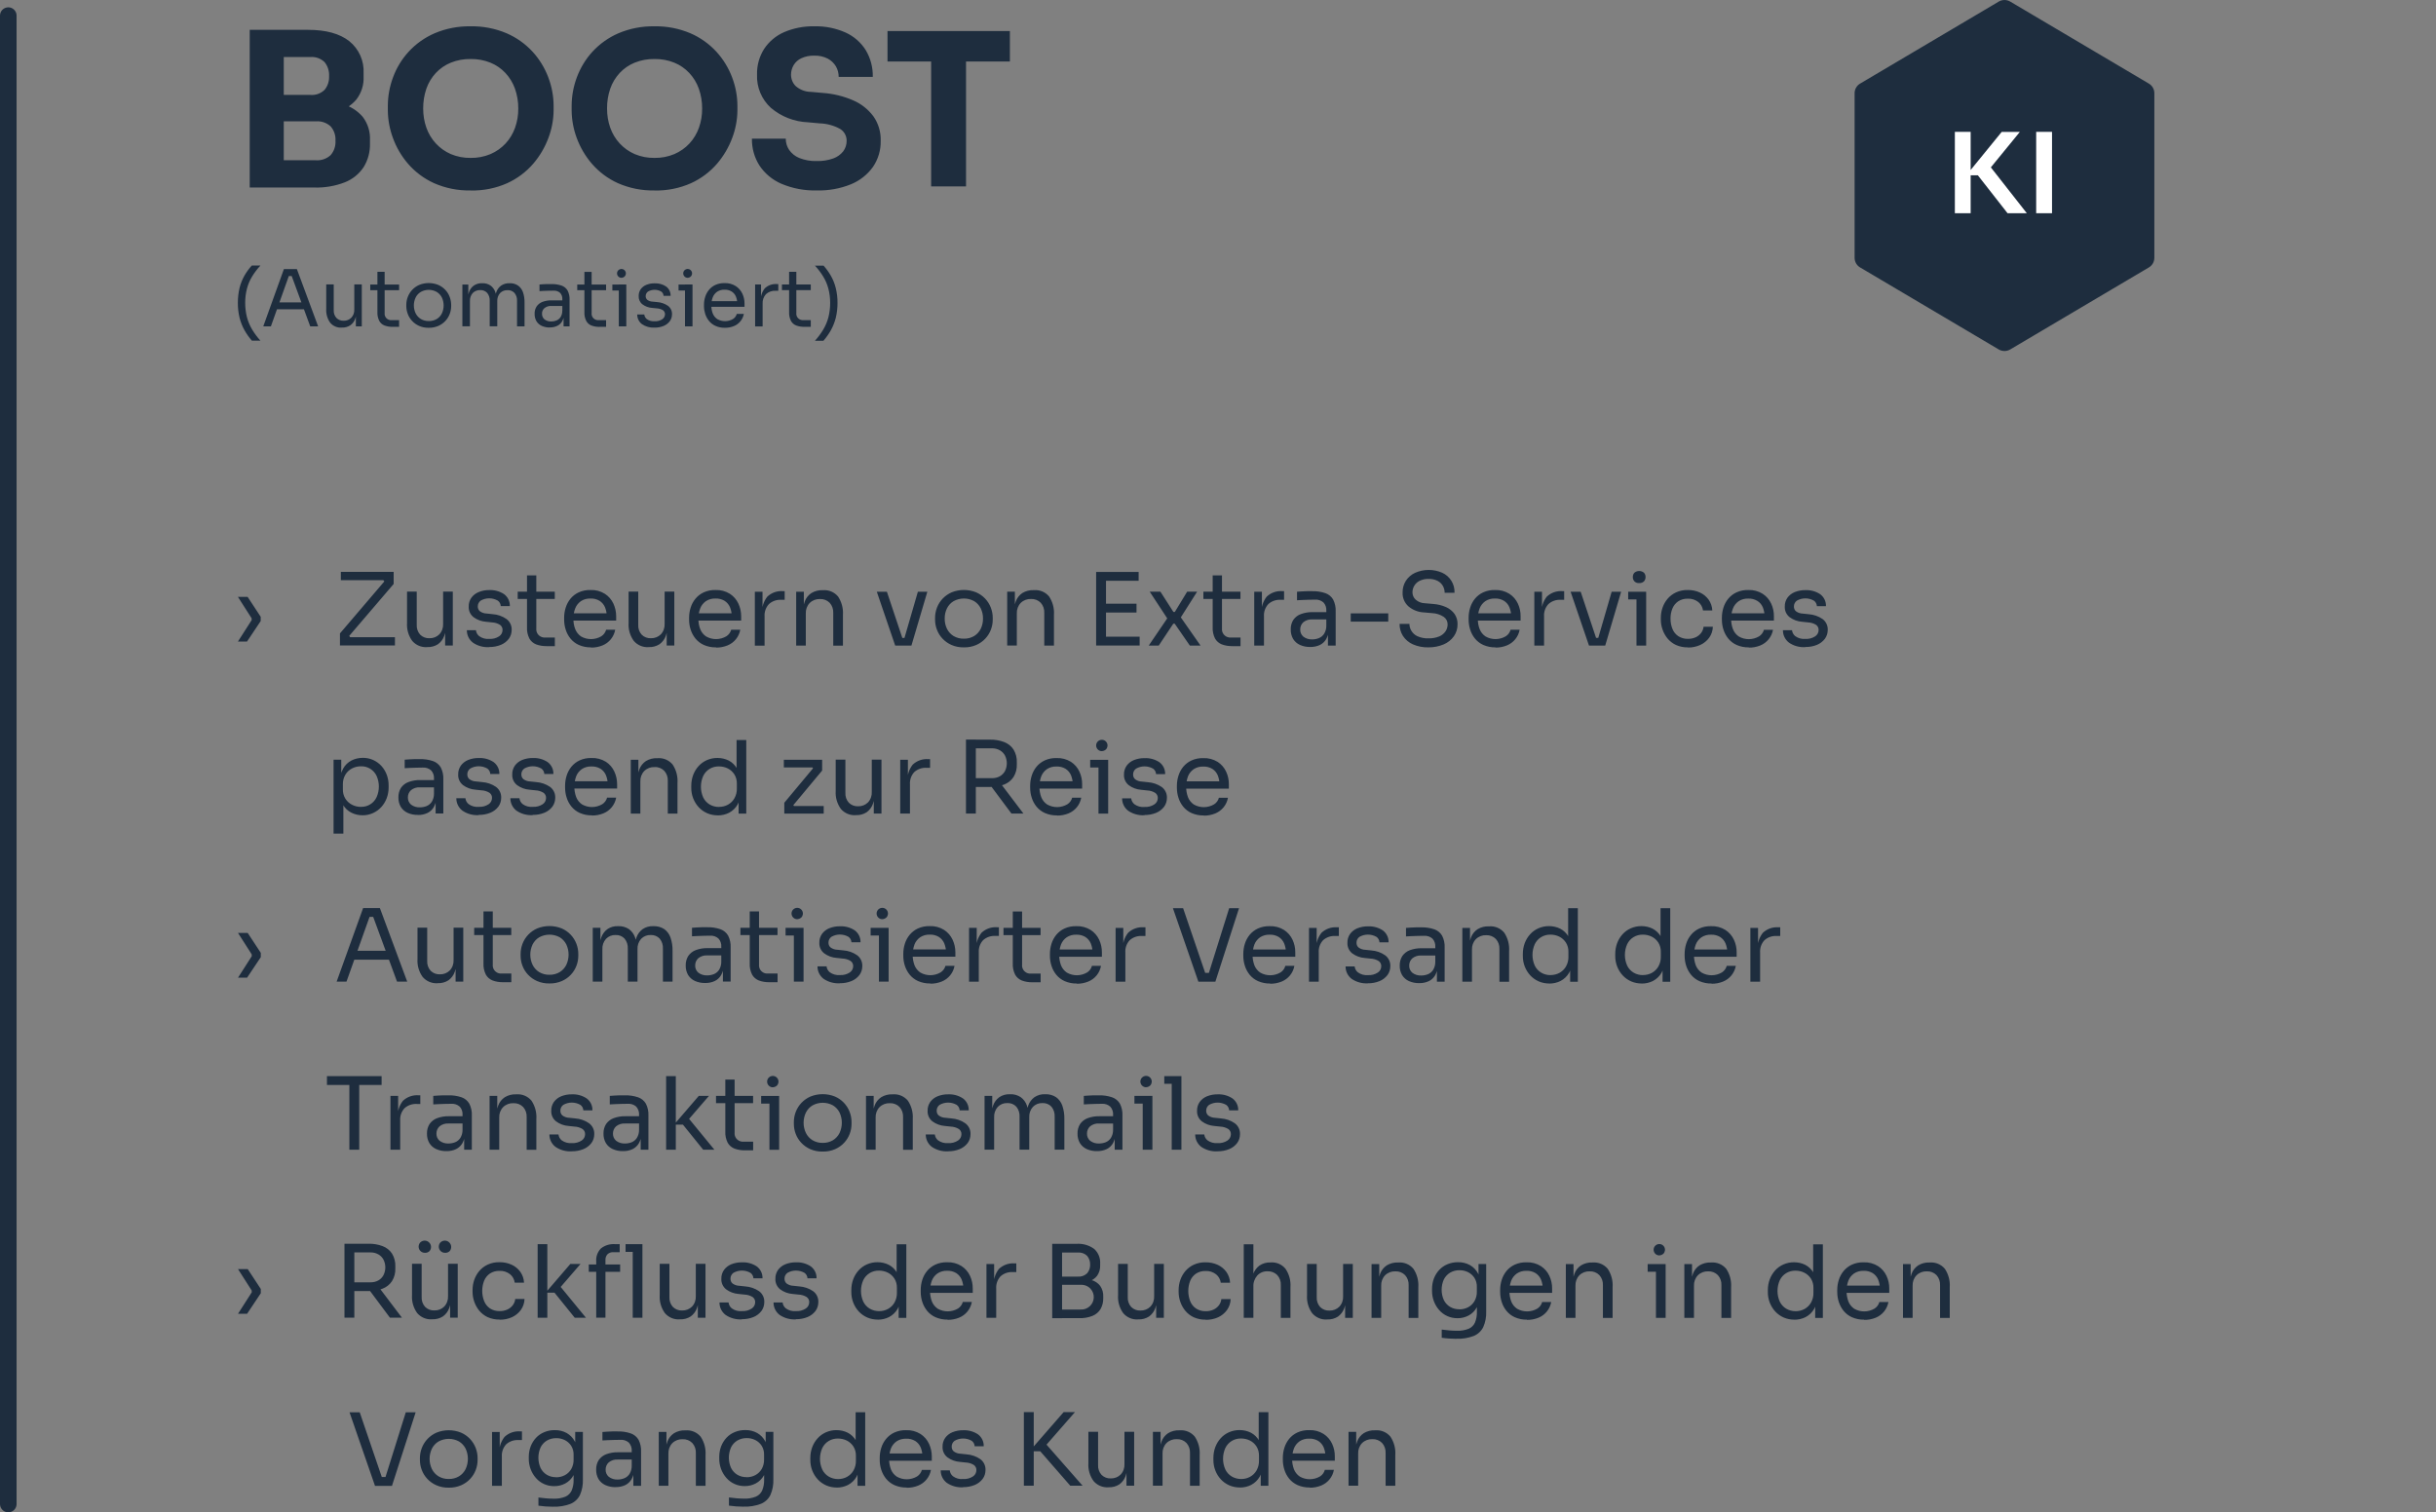 <?xml version="1.0" encoding="UTF-8"?>
<svg id="Ebene_2" data-name="Ebene 2" xmlns="http://www.w3.org/2000/svg" viewBox="0 0 434.96 270.08">
  <rect x="0" y="0" width="434.96" height="270.08" fill="#808080" stroke="none"/>
  <defs>
    <style>
      .cls-1, .cls-2 {
        fill: none;
      }

      .cls-1, .cls-3, .cls-4 {
        stroke-width: 0px;
      }

      .cls-2 {
        stroke: #1e2d3e;
        stroke-linecap: round;
        stroke-width: 2.96px;
      }

      .cls-3 {
        fill: #1e2d3e;
      }

      .cls-4 {
        fill: #fff;
      }
    </style>
  </defs>
  <g id="Ebene_2-2" data-name="Ebene 2">
    <path id="Pfad_1486" data-name="Pfad 1486" class="cls-3" d="m49.91,33.48v-4.86h6.5c.96.07,1.91-.26,2.62-.91.62-.71.93-1.64.87-2.58.06-.94-.25-1.86-.87-2.57-.71-.64-1.66-.97-2.62-.89h-6.5v-3.76h6.2c1.74-.03,3.47.21,5.13.7,1.37.39,2.6,1.18,3.53,2.26.92,1.21,1.37,2.7,1.29,4.22v.53c.04,1.49-.35,2.97-1.14,4.24-.81,1.22-1.98,2.16-3.35,2.7-1.74.67-3.6.99-5.47.93h-6.19Zm-5.32,0V5.32h6.08v28.16h-6.08Zm5.32-12.81v-3.72h5.47c.95.09,1.9-.24,2.58-.91.56-.68.84-1.55.8-2.43.05-.91-.23-1.8-.8-2.51-.69-.67-1.63-1-2.58-.91h-5.47v-4.86h5.09c3.19,0,5.64.67,7.35,2.01,1.73,1.39,2.69,3.52,2.57,5.74v.57c.08,1.49-.39,2.97-1.31,4.15-.93,1.07-2.16,1.85-3.53,2.22-1.65.47-3.36.69-5.07.66h-5.1Zm34.12,13.34c-2.26.05-4.5-.4-6.56-1.31-1.77-.81-3.35-1.99-4.62-3.46-1.18-1.37-2.1-2.95-2.71-4.65-.57-1.55-.87-3.18-.89-4.83v-.84c0-1.75.32-3.48.93-5.11.62-1.69,1.57-3.25,2.79-4.58,1.3-1.41,2.88-2.53,4.64-3.29,2.03-.86,4.22-1.28,6.42-1.24,2.2-.04,4.39.38,6.42,1.24,1.76.76,3.34,1.88,4.64,3.29,1.22,1.33,2.17,2.89,2.81,4.58.62,1.63.95,3.36.95,5.11v.84c-.02,1.65-.33,3.28-.91,4.83-.63,1.7-1.55,3.28-2.74,4.66-1.27,1.47-2.85,2.65-4.62,3.46-2.06.92-4.3,1.36-6.56,1.31h0Zm0-5.81c1.22.02,2.43-.21,3.55-.68,1.02-.44,1.94-1.08,2.7-1.9.75-.81,1.32-1.77,1.69-2.81.39-1.1.58-2.26.57-3.42.01-1.21-.19-2.41-.59-3.55-.37-1.04-.95-2-1.71-2.81-.75-.8-1.66-1.43-2.68-1.84-1.12-.45-2.32-.67-3.53-.65-1.21-.02-2.41.2-3.53.65-1.02.41-1.93,1.04-2.68,1.84-.75.81-1.33,1.77-1.69,2.81-.39,1.14-.58,2.34-.57,3.55,0,1.16.18,2.32.57,3.42.37,1.04.94,2,1.69,2.81s1.66,1.46,2.68,1.9c1.12.47,2.32.7,3.54.68h0Zm32.83,5.81c-2.25.05-4.49-.4-6.56-1.31-1.77-.81-3.35-1.99-4.62-3.46-1.18-1.37-2.1-2.95-2.72-4.65-.57-1.55-.87-3.18-.89-4.83v-.84c0-1.75.32-3.48.93-5.11.63-1.69,1.57-3.25,2.79-4.58,1.3-1.41,2.88-2.53,4.64-3.29,2.03-.86,4.22-1.28,6.42-1.24,2.2-.04,4.39.38,6.42,1.24,1.76.76,3.34,1.88,4.64,3.29,1.22,1.33,2.17,2.89,2.81,4.58.62,1.63.95,3.36.95,5.11v.84c-.02,1.65-.33,3.28-.91,4.83-.63,1.7-1.55,3.28-2.74,4.66-1.27,1.47-2.85,2.65-4.62,3.46-2.06.92-4.3,1.36-6.56,1.31h.02Zm0-5.81c1.22.02,2.43-.21,3.55-.68,1.02-.44,1.94-1.08,2.7-1.9.75-.81,1.32-1.77,1.69-2.81.39-1.1.58-2.26.57-3.42.01-1.21-.19-2.41-.59-3.55-.37-1.04-.95-2-1.71-2.81-.75-.8-1.66-1.43-2.68-1.84-1.12-.45-2.32-.67-3.53-.65-1.21-.02-2.41.2-3.53.65-1.02.41-1.93,1.04-2.68,1.84-.75.81-1.33,1.77-1.69,2.81-.39,1.14-.58,2.34-.57,3.55,0,1.16.18,2.32.57,3.42.37,1.04.94,2,1.69,2.81s1.66,1.46,2.68,1.9c1.12.47,2.32.7,3.53.68h0Zm28.99,5.81c-2.18.06-4.34-.35-6.35-1.2-1.59-.69-2.95-1.82-3.91-3.27-.9-1.43-1.36-3.08-1.33-4.77h6.04c0,.7.2,1.39.59,1.98.45.65,1.07,1.16,1.81,1.46,1,.4,2.08.59,3.15.55.99.03,1.99-.13,2.93-.46.7-.25,1.32-.69,1.78-1.27.4-.54.62-1.2.61-1.88.02-.85-.42-1.66-1.14-2.11-1.13-.63-2.39-.97-3.69-1.01l-2.09-.19c-2.43-.1-4.76-1.01-6.61-2.58-1.66-1.52-2.56-3.68-2.47-5.93-.04-1.63.4-3.23,1.27-4.6.87-1.31,2.11-2.35,3.55-2.98,1.7-.73,3.55-1.09,5.4-1.05,1.93-.05,3.84.33,5.61,1.12,1.48.68,2.73,1.77,3.59,3.15.86,1.44,1.29,3.09,1.25,4.77h-6.09c0-.66-.16-1.31-.49-1.88-.35-.59-.86-1.07-1.46-1.39-.75-.38-1.58-.56-2.41-.53-.79-.03-1.58.13-2.3.46-.58.26-1.06.69-1.39,1.24-.3.51-.46,1.1-.46,1.69,0,.77.29,1.51.84,2.05.76.66,1.73,1.03,2.74,1.03l2.13.19c1.85.13,3.66.58,5.36,1.31,1.44.61,2.69,1.6,3.63,2.85.9,1.28,1.36,2.82,1.31,4.39.04,1.66-.45,3.29-1.38,4.66-.99,1.38-2.36,2.46-3.93,3.1-1.93.78-4,1.15-6.08,1.1h-.01Zm20.41-.72V10.22h6.23v23.07h-6.23Zm-7.79-22.31v-5.43h21.85v5.43h-21.85Z"/>
    <path id="Pfad_1484" data-name="Pfad 1484" class="cls-3" d="m44.21,106.59l2.34,3.56v.76l-2.45,3.67h-1.62l2.45-3.83v-.33l-2.45-3.83h1.73Zm16.49,8.69v-2.16l8.1-9.49-.02.43-.47-.65.31.2h-7.76v-1.48h9.43v2.16l-8.12,9.49-.02-.5.58.81-.45-.29h8.24v1.47h-9.83,0Zm15.53.29c-1,.06-1.97-.35-2.63-1.12-.67-.93-1-2.07-.92-3.22v-5.58h1.73v5.92c-.04.65.18,1.29.61,1.77.44.44,1.04.67,1.66.64.66.02,1.3-.23,1.76-.69.48-.51.72-1.2.68-1.9v-5.74h1.73v9.63h-1.37v-4.12h.22c.02.82-.11,1.63-.38,2.4-.21.6-.61,1.12-1.12,1.49-.57.36-1.23.54-1.9.51h-.07Zm11.12,0c-1.04.06-2.07-.22-2.92-.81-.68-.53-1.08-1.35-1.07-2.21h1.62c.04.41.25.79.57,1.05.52.38,1.17.56,1.81.5.62.04,1.24-.12,1.76-.46.38-.25.61-.67.61-1.12.02-.36-.15-.71-.45-.93-.44-.27-.94-.42-1.46-.44l-1.04-.11c-.81-.06-1.58-.34-2.23-.82-.58-.46-.9-1.16-.86-1.9-.02-.56.15-1.11.47-1.57.33-.45.78-.8,1.3-1.01.6-.25,1.25-.37,1.9-.36.93-.04,1.85.21,2.63.72.68.5,1.07,1.3,1.04,2.14h-1.62c-.02-.39-.21-.75-.53-.98-.95-.54-2.11-.54-3.05,0-.33.24-.53.63-.52,1.04-.01.33.12.65.37.86.35.26.78.4,1.22.41l1.04.11c.89.06,1.75.35,2.48.86.62.45.97,1.19.94,1.95,0,.57-.17,1.13-.51,1.59-.37.48-.85.85-1.41,1.08-.66.27-1.36.4-2.07.39l-.02.02Zm10.24-.18c-.63.01-1.27-.09-1.86-.31-.51-.2-.94-.57-1.21-1.05-.31-.63-.46-1.32-.42-2.02v-9.25h1.66v9.47c-.09.81.5,1.53,1.31,1.62.1.01.21.01.31,0h1.69v1.55h-1.48Zm-5.15-8.42v-1.3h6.62v1.3h-6.62Zm13.09,8.64c-.75.02-1.49-.13-2.18-.43-.58-.26-1.09-.65-1.49-1.14-.38-.47-.67-1.01-.85-1.59-.19-.58-.28-1.19-.28-1.8v-.32c0-.62.09-1.23.28-1.82.18-.58.47-1.12.85-1.59.4-.48.9-.87,1.47-1.13.66-.3,1.38-.44,2.1-.42.91-.04,1.81.2,2.58.68.66.43,1.18,1.03,1.51,1.74.33.71.5,1.48.5,2.27v.77h-8.54v-1.3h7.27l-.4.7c.01-.61-.1-1.21-.32-1.77-.2-.48-.54-.88-.97-1.16-.49-.29-1.06-.44-1.64-.41-.6-.02-1.2.14-1.7.47-.45.32-.81.76-1.01,1.28-.23.6-.35,1.23-.33,1.87,0,.63.1,1.26.33,1.85.21.53.57.98,1.03,1.3,1.13.65,2.51.63,3.63-.03.42-.27.73-.69.86-1.17h1.62c-.23,1.27-1.09,2.33-2.28,2.81-.65.26-1.34.39-2.04.38v-.04Zm10.26-.04c-1,.06-1.97-.35-2.63-1.12-.67-.93-1-2.07-.92-3.22v-5.58h1.72v5.92c-.04.65.18,1.29.61,1.77.44.44,1.04.67,1.66.64.66.02,1.3-.23,1.76-.69.48-.51.72-1.2.68-1.9v-5.74h1.73v9.63h-1.36v-4.12h.22c.02.82-.11,1.63-.38,2.4-.21.6-.61,1.12-1.12,1.49-.57.36-1.23.54-1.9.51h-.07Zm12.06.04c-.75.02-1.49-.13-2.18-.43-.58-.26-1.09-.65-1.49-1.14-.38-.47-.67-1.01-.86-1.59s-.28-1.19-.28-1.8v-.32c0-.62.09-1.23.28-1.82.18-.58.47-1.12.86-1.59.4-.48.9-.87,1.47-1.13.66-.3,1.38-.44,2.1-.42.91-.04,1.81.2,2.58.68.66.43,1.18,1.03,1.51,1.74.33.71.5,1.48.5,2.27v.77h-8.54v-1.3h7.27l-.4.7c.01-.61-.1-1.21-.32-1.77-.2-.48-.54-.88-.97-1.16-.49-.29-1.06-.44-1.64-.41-.6-.02-1.2.14-1.7.47-.45.32-.81.76-1.01,1.28-.23.6-.35,1.23-.33,1.87,0,.63.1,1.26.33,1.85.21.53.57.98,1.04,1.3,1.13.65,2.51.63,3.63-.03.42-.27.73-.69.86-1.17h1.62c-.23,1.27-1.09,2.33-2.29,2.81-.65.26-1.34.39-2.03.38v-.04Zm6.93-.32v-9.61h1.37v3.96h-.07c-.1-1.11.24-2.21.93-3.09.75-.7,1.76-1.06,2.78-.98h.32v1.55h-.61c-.81-.05-1.61.22-2.21.77-.55.6-.83,1.39-.77,2.2v5.21h-1.74Zm7.38,0v-9.61h1.37v4.12h-.22c-.02-.82.11-1.63.39-2.4.22-.61.64-1.13,1.18-1.49.6-.36,1.3-.54,2-.51h.07c1.03-.08,2.03.34,2.69,1.13.64.97.95,2.12.87,3.28v5.49h-1.73v-5.85c.03-.66-.19-1.3-.63-1.79-.45-.46-1.08-.71-1.73-.68-.68-.03-1.35.22-1.84.7-.48.5-.73,1.18-.7,1.87v5.74h-1.73,0Zm17.68,0l-3.28-9.61h1.8l3.21,9.61h-1.73Zm.43,0v-1.37h2.09v1.37h-2.09Zm.83,0l2.79-9.61h1.69l-2.84,9.61h-1.64Zm11,.32c-.76.02-1.52-.13-2.21-.43-.61-.27-1.16-.66-1.61-1.14-.43-.46-.77-1-.99-1.59-.22-.57-.33-1.18-.33-1.8v-.32c0-.62.12-1.23.34-1.81.47-1.23,1.42-2.21,2.63-2.74,1.4-.56,2.96-.56,4.36,0,1.21.52,2.16,1.51,2.63,2.74.22.58.34,1.19.34,1.81v.32c0,.62-.11,1.23-.33,1.8-.22.59-.56,1.13-.99,1.59-.45.49-1,.87-1.61,1.14-.7.3-1.45.45-2.22.43h-.01Zm0-1.55c.65.02,1.29-.15,1.85-.48.5-.31.91-.76,1.17-1.29.27-.57.41-1.19.4-1.82.01-.64-.13-1.27-.41-1.84-.27-.53-.67-.97-1.18-1.28-1.13-.62-2.51-.62-3.65,0-.51.3-.92.75-1.19,1.28-.28.57-.42,1.2-.41,1.84-.01.63.13,1.25.4,1.82.26.53.67.98,1.17,1.29.56.33,1.2.5,1.85.48h0Zm7.74,1.22v-9.61h1.37v4.12h-.22c-.02-.82.11-1.63.39-2.4.22-.61.64-1.13,1.18-1.49.6-.36,1.3-.54,2-.51h.07c1.03-.08,2.03.34,2.69,1.13.64.97.95,2.12.87,3.28v5.49h-1.73v-5.85c.03-.66-.19-1.3-.63-1.79-.45-.46-1.08-.71-1.73-.68-.68-.03-1.35.22-1.84.7-.48.5-.73,1.18-.7,1.87v5.74h-1.73,0Zm15.88,0v-13.14h1.76v13.14h-1.76Zm1.4,0v-1.58h6.37v1.58h-6.37Zm0-5.89v-1.58h5.81v1.58h-5.81Zm0-5.67v-1.58h6.19v1.58h-6.19Zm8,11.56l3.44-5.06-.05.36-3.22-4.91h1.91l2.32,3.62h.25l2.2-3.62h1.78l-3.04,4.79.05-.32,3.6,5.15h-1.91l-2.7-3.91h-.25l-2.6,3.91h-1.78,0Zm14.9.11c-.63.01-1.27-.09-1.86-.31-.51-.2-.94-.57-1.21-1.05-.31-.63-.46-1.32-.42-2.02v-9.25h1.66v9.47c-.09.81.5,1.53,1.31,1.62.1.01.21.01.31,0h1.69v1.55h-1.48Zm-5.15-8.42v-1.3h6.62v1.3h-6.62Zm9.08,8.32v-9.61h1.37v3.96h-.07c-.1-1.11.24-2.21.93-3.09.75-.7,1.76-1.06,2.78-.98h.32v1.55h-.61c-.81-.05-1.61.22-2.21.77-.55.6-.83,1.39-.77,2.2v5.21h-1.74Zm13.16,0v-2.88h-.29v-3.33c.04-.55-.14-1.09-.51-1.49-.41-.36-.95-.54-1.5-.5-.37,0-.76,0-1.15.02l-1.13.04c-.36.01-.67.03-.94.05v-1.52c.27-.02.55-.05.84-.06.29-.02.59-.03.91-.04h.9c.82-.03,1.63.09,2.41.35.58.2,1.08.61,1.39,1.14.33.66.49,1.4.45,2.14v6.08h-1.38Zm-3.15.25c-.64.02-1.28-.11-1.86-.37-.5-.23-.92-.6-1.21-1.07-.29-.51-.44-1.1-.42-1.69-.02-.6.14-1.2.46-1.71.33-.47.8-.84,1.34-1.03.68-.25,1.4-.37,2.12-.35h2.61v1.3h-2.68c-.58-.04-1.15.14-1.6.5-.37.33-.57.81-.56,1.3-.02.49.19.96.56,1.28.46.35,1.03.52,1.6.49.4,0,.8-.08,1.17-.23.38-.15.7-.42.93-.76.27-.44.41-.95.4-1.47l.47.68c-.04.6-.21,1.19-.49,1.72-.26.45-.65.82-1.12,1.05-.54.25-1.13.37-1.72.36h0Zm7.22-4.52v-1.48h6.7v1.48h-6.7Zm13.88,4.59c-.96.03-1.91-.16-2.79-.54-.72-.32-1.33-.84-1.76-1.49-.41-.64-.62-1.4-.61-2.16h1.76c0,.42.11.82.32,1.19.25.43.62.78,1.06.99.63.29,1.33.43,2.02.4.67.02,1.33-.1,1.94-.35.45-.19.84-.51,1.12-.92.24-.37.36-.8.36-1.23,0-.54-.26-1.04-.7-1.34-.61-.4-1.32-.63-2.05-.66l-1.46-.13c-1.02-.04-2.01-.42-2.79-1.08-.7-.63-1.08-1.53-1.04-2.47-.02-.74.19-1.48.59-2.11.4-.61.97-1.1,1.63-1.41,1.54-.68,3.3-.69,4.84-.02,1.4.63,2.27,2.05,2.21,3.58h-1.76c0-.41-.1-.82-.3-1.19-.21-.39-.54-.71-.93-.92-.51-.26-1.07-.38-1.64-.36-.56-.02-1.11.1-1.61.34-.78.39-1.28,1.19-1.27,2.07,0,.48.2.95.56,1.28.46.41,1.04.64,1.66.65l1.46.13c.8.05,1.59.24,2.33.57.6.27,1.13.69,1.51,1.22.36.54.55,1.18.53,1.83.01.76-.21,1.51-.65,2.14-.46.65-1.09,1.15-1.82,1.46-.86.36-1.78.54-2.71.53h0Zm11.97,0c-.75.02-1.49-.13-2.18-.43-.58-.26-1.09-.65-1.49-1.14-.38-.47-.67-1.01-.85-1.59-.19-.58-.28-1.19-.28-1.8v-.32c0-.62.09-1.23.28-1.82.18-.58.47-1.12.85-1.59.4-.48.9-.87,1.47-1.13.66-.3,1.38-.44,2.1-.42.91-.04,1.81.2,2.58.68.66.43,1.18,1.03,1.51,1.74.33.71.5,1.48.49,2.27v.77h-8.54v-1.3h7.27l-.4.7c.01-.61-.1-1.21-.32-1.77-.2-.48-.54-.88-.97-1.16-.49-.29-1.06-.44-1.64-.41-.6-.02-1.2.14-1.7.47-.45.32-.81.76-1.01,1.28-.23.6-.35,1.23-.33,1.87,0,.63.1,1.26.33,1.85.21.53.57.98,1.04,1.3,1.13.65,2.51.63,3.63-.03.42-.27.73-.69.85-1.17h1.62c-.23,1.27-1.09,2.33-2.29,2.81-.64.26-1.34.39-2.03.38h0v-.04Zm6.93-.32v-9.61h1.37v3.96h-.07c-.1-1.11.24-2.21.93-3.09.75-.7,1.76-1.06,2.78-.98h.32v1.55h-.61c-.81-.05-1.61.22-2.21.77-.55.6-.83,1.39-.77,2.2v5.21h-1.74Zm9.76,0l-3.28-9.61h1.8l3.2,9.61h-1.72Zm.43,0v-1.37h2.09v1.37h-2.09Zm.83,0l2.79-9.61h1.69l-2.84,9.61h-1.64Zm7.22,0v-9.61h1.73v9.61h-1.73Zm-1.48-8.24v-1.37h3.2v1.37h-3.2Zm1.96-2.92c-.32.03-.63-.09-.85-.31-.19-.21-.29-.49-.28-.77-.01-.28.09-.56.28-.77.5-.41,1.21-.41,1.71,0,.19.21.29.49.28.77.01.28-.09.56-.28.77-.23.22-.54.33-.86.31Zm8.71,11.48c-.74.02-1.48-.13-2.15-.43-.58-.27-1.09-.67-1.5-1.16-.39-.48-.69-1.02-.89-1.61-.2-.57-.3-1.16-.3-1.76v-.32c0-.61.1-1.22.3-1.8.2-.58.5-1.12.9-1.59.41-.48.92-.87,1.5-1.14.66-.3,1.38-.45,2.11-.43.75-.01,1.49.14,2.17.45.62.28,1.15.72,1.55,1.27.4.57.63,1.24.66,1.93h-1.66c-.08-.59-.37-1.12-.83-1.5-.54-.42-1.21-.64-1.89-.6-.6-.02-1.2.14-1.71.47-.46.32-.82.76-1.03,1.28-.24.58-.35,1.21-.34,1.84,0,.62.11,1.23.34,1.8.21.53.57.98,1.04,1.3.52.33,1.12.5,1.74.48.48.01.96-.09,1.4-.29.38-.18.7-.44.95-.77.24-.32.39-.7.43-1.1h1.66c-.02.7-.25,1.39-.66,1.96-.41.56-.95,1-1.58,1.29-.69.31-1.44.47-2.2.46v-.03Zm10.87,0c-.75.02-1.49-.13-2.18-.43-.58-.26-1.09-.65-1.49-1.14-.38-.47-.67-1.01-.86-1.59s-.28-1.19-.28-1.8v-.32c0-.62.09-1.23.28-1.82.18-.58.47-1.12.86-1.59.4-.48.9-.87,1.47-1.13.66-.3,1.38-.44,2.1-.42.91-.04,1.81.2,2.58.68.66.43,1.18,1.03,1.51,1.74.33.71.5,1.48.49,2.27v.77h-8.53v-1.3h7.27l-.4.7c.01-.61-.1-1.21-.32-1.77-.2-.48-.54-.88-.98-1.15-.49-.29-1.06-.44-1.64-.41-.6-.02-1.2.14-1.7.47-.45.32-.81.76-1.01,1.28-.23.6-.35,1.23-.33,1.87,0,.63.1,1.26.33,1.85.21.53.57.98,1.04,1.3,1.13.65,2.51.63,3.63-.03.42-.27.73-.69.86-1.17h1.62c-.23,1.27-1.09,2.33-2.29,2.81-.65.26-1.34.39-2.03.37h0v-.04Zm10.08-.04c-1.04.06-2.07-.22-2.92-.81-.68-.53-1.08-1.35-1.07-2.21h1.62c.04.41.25.79.57,1.05.52.38,1.17.56,1.81.5.62.04,1.24-.12,1.76-.46.38-.25.61-.67.61-1.12.02-.36-.15-.71-.45-.93-.44-.27-.94-.42-1.46-.44l-1.04-.11c-.81-.06-1.58-.34-2.23-.82-.58-.46-.9-1.16-.86-1.9-.02-.56.15-1.11.47-1.57.33-.45.78-.8,1.3-1.01.61-.24,1.25-.36,1.91-.35.93-.04,1.85.21,2.63.72.68.5,1.07,1.3,1.04,2.14h-1.62c-.02-.39-.21-.75-.53-.98-.95-.54-2.11-.54-3.05,0-.33.24-.53.63-.52,1.04-.01.33.12.65.37.86.35.26.78.4,1.21.41l1.04.11c.89.06,1.75.35,2.48.85.62.45.97,1.19.94,1.95,0,.57-.17,1.13-.51,1.59-.37.48-.85.85-1.41,1.08-.66.27-1.36.4-2.07.38h0l-.02.03ZM59.56,148.88v-13.21h1.37v4.16l-.32-.04c.02-.88.24-1.75.66-2.53.34-.62.86-1.12,1.49-1.45.62-.31,1.31-.47,2-.47,1.28-.02,2.51.52,3.37,1.48.41.46.73,1,.94,1.58.22.61.33,1.26.32,1.91v.32c0,.65-.11,1.3-.34,1.91-.22.58-.54,1.12-.96,1.58-.41.46-.92.82-1.48,1.08-.59.27-1.23.41-1.88.4-.68,0-1.35-.15-1.96-.45-.65-.32-1.19-.83-1.55-1.46-.45-.81-.69-1.72-.7-2.65l.79,1.44v6.39h-1.75Zm4.88-4.79c1.2.04,2.31-.64,2.81-1.74.53-1.2.53-2.57,0-3.77-.5-1.09-1.61-1.77-2.81-1.73-.56,0-1.11.13-1.6.39s-.9.64-1.18,1.12c-.31.53-.46,1.14-.44,1.76v.83c-.02.6.14,1.18.45,1.69.29.46.7.83,1.19,1.08s1.03.38,1.58.38h0Zm13.34,1.19v-2.88h-.29v-3.33c.04-.55-.14-1.09-.51-1.49-.41-.36-.95-.54-1.5-.5-.37,0-.76,0-1.15.02l-1.13.04c-.36.01-.67.03-.94.05v-1.52c.27-.02.55-.04.84-.06.29-.02.59-.03.91-.04h.9c.82-.03,1.63.09,2.41.35.58.2,1.08.61,1.39,1.14.33.66.49,1.4.45,2.14v6.08h-1.38Zm-3.15.25c-.64.02-1.28-.11-1.86-.37-.5-.23-.92-.6-1.21-1.07-.29-.51-.44-1.1-.42-1.69-.02-.6.14-1.2.46-1.71.33-.47.8-.84,1.34-1.03.68-.25,1.4-.37,2.12-.35h2.61v1.3h-2.68c-.58-.04-1.15.14-1.6.5-.37.33-.57.81-.56,1.3-.02.49.19.96.56,1.28.46.35,1.03.52,1.6.49.4,0,.8-.08,1.17-.22.38-.16.7-.42.93-.76.27-.44.41-.95.4-1.47l.47.68c-.04.6-.21,1.19-.5,1.72-.26.45-.65.82-1.12,1.05-.53.25-1.12.38-1.71.36h0Zm10.84.04c-1.04.06-2.07-.22-2.92-.81-.68-.53-1.08-1.35-1.07-2.21h1.62c.04.41.25.79.57,1.05.52.38,1.17.56,1.81.49.62.04,1.24-.12,1.76-.46.38-.25.61-.67.61-1.12.02-.36-.15-.71-.45-.93-.44-.27-.94-.42-1.46-.44l-1.04-.11c-.81-.06-1.58-.34-2.23-.82-.58-.46-.9-1.16-.86-1.9-.02-.56.15-1.11.47-1.58.33-.45.78-.8,1.3-1.01.61-.24,1.25-.36,1.91-.35.93-.04,1.85.21,2.63.72.68.5,1.07,1.3,1.04,2.14h-1.62c-.02-.39-.21-.75-.53-.98-.95-.54-2.11-.54-3.05,0-.33.24-.53.63-.52,1.04-.01.33.12.65.37.86.35.26.78.4,1.22.41l1.04.11c.89.06,1.75.35,2.48.85.62.45.97,1.19.94,1.95,0,.57-.17,1.13-.51,1.59-.37.48-.85.85-1.41,1.08-.66.27-1.36.4-2.08.39l-.02.04Zm9.65,0c-1.04.06-2.07-.22-2.92-.81-.68-.53-1.08-1.35-1.07-2.21h1.62c.04.41.25.79.57,1.05.52.38,1.17.56,1.81.49.62.04,1.24-.12,1.76-.46.38-.25.61-.67.61-1.12.02-.36-.15-.71-.45-.93-.44-.27-.94-.42-1.46-.44l-1.04-.11c-.81-.06-1.58-.34-2.23-.82-.58-.46-.9-1.16-.86-1.9-.02-.56.15-1.11.47-1.58.33-.45.78-.8,1.3-1.01.61-.24,1.25-.36,1.91-.35.93-.04,1.85.21,2.63.72.68.5,1.07,1.3,1.04,2.14h-1.62c-.02-.39-.21-.75-.53-.98-.95-.54-2.11-.54-3.05,0-.33.24-.53.63-.52,1.04-.01.33.12.65.37.86.35.26.78.4,1.22.41l1.04.11c.89.06,1.75.35,2.48.85.62.45.97,1.19.94,1.95,0,.57-.17,1.13-.51,1.59-.37.48-.85.85-1.41,1.08-.66.27-1.36.4-2.08.39l-.02.04Zm10.58.04c-.75.02-1.49-.13-2.18-.43-.58-.26-1.09-.65-1.49-1.14-.38-.47-.67-1.01-.85-1.59-.19-.58-.28-1.19-.28-1.8v-.32c0-.62.09-1.23.28-1.82.18-.58.47-1.12.85-1.59.4-.48.9-.87,1.47-1.13.66-.3,1.38-.44,2.1-.42.91-.04,1.81.2,2.58.67.66.43,1.18,1.03,1.51,1.74.33.71.5,1.48.5,2.27v.77h-8.54v-1.3h7.27l-.4.7c.01-.61-.1-1.21-.32-1.77-.2-.48-.54-.88-.97-1.16-.49-.29-1.06-.44-1.64-.41-.6-.02-1.2.14-1.7.47-.45.32-.81.76-1.01,1.28-.44,1.2-.44,2.52,0,3.72.21.53.57.98,1.03,1.3,1.13.65,2.51.63,3.63-.03.42-.27.73-.69.86-1.17h1.62c-.23,1.27-1.09,2.33-2.29,2.81-.64.26-1.34.39-2.03.38v-.03Zm6.93-.32v-9.61h1.36v4.12h-.22c-.02-.82.11-1.63.39-2.4.22-.61.64-1.13,1.18-1.49.6-.36,1.3-.54,2-.51h.07c1.03-.08,2.03.34,2.69,1.13.64.97.95,2.12.87,3.28v5.49h-1.73v-5.85c.03-.66-.19-1.3-.63-1.79-.45-.46-1.08-.71-1.73-.67-.68-.03-1.35.22-1.84.7-.48.5-.73,1.18-.7,1.87v5.74h-1.73.02Zm15.53.32c-.65,0-1.29-.12-1.89-.38-.57-.25-1.08-.61-1.5-1.06-.43-.46-.76-1-.99-1.58-.24-.62-.36-1.28-.35-1.94v-.32c0-.66.11-1.31.34-1.93.22-.58.54-1.12.96-1.58.41-.46.92-.82,1.48-1.07.6-.26,1.25-.4,1.9-.39.69,0,1.38.15,2,.46.62.32,1.13.82,1.48,1.43.42.77.64,1.64.65,2.52l-.72-1.15v-6.46h1.73v13.14h-1.37v-4.27h.5c0,.93-.24,1.84-.68,2.65-.36.63-.89,1.14-1.54,1.48-.62.31-1.3.46-1.99.46h0Zm.23-1.51c.56,0,1.11-.13,1.6-.4.48-.27.88-.66,1.15-1.14.3-.54.45-1.14.43-1.76v-.82c.02-.59-.13-1.18-.44-1.68-.29-.45-.69-.82-1.17-1.06-.49-.25-1.04-.37-1.59-.37-.59-.01-1.18.14-1.68.45-.49.3-.88.74-1.13,1.26-.54,1.22-.54,2.61,0,3.83.25.52.65.96,1.15,1.26.51.3,1.08.45,1.67.44h0Zm11.65,1.19v-1.93l5.24-6.28v.29l-.29-.43.23.11h-5.26v-1.37h6.84v1.93l-5.24,6.29v-.25l.32.45-.25-.16h5.45v1.36h-7.06.02Zm12.73.29c-1,.06-1.97-.35-2.63-1.12-.67-.93-1-2.07-.92-3.22v-5.58h1.73v5.92c-.04.65.18,1.29.61,1.77.44.44,1.04.67,1.66.64.66.02,1.3-.23,1.76-.69.48-.51.72-1.2.68-1.9v-5.74h1.73v9.63h-1.37v-4.12h.22c.02.82-.11,1.63-.38,2.4-.21.6-.61,1.12-1.12,1.49-.57.36-1.23.54-1.9.51h-.07Zm7.97-.29v-9.61h1.37v3.96h-.07c-.1-1.11.24-2.21.93-3.09.75-.7,1.76-1.06,2.78-.98h.32v1.55h-.61c-.81-.05-1.61.22-2.21.76-.55.6-.83,1.4-.77,2.21v5.2h-1.74Zm11.74,0v-13.21h1.76v13.21h-1.76Zm8.12,0l-4.36-5.85h2.07l4.43,5.85h-2.14Zm-7.02-4.75v-1.57h3.53c.5.01.99-.1,1.42-.34.39-.22.71-.55.92-.94.43-.87.43-1.89,0-2.75-.21-.4-.53-.73-.92-.95-.43-.24-.92-.36-1.42-.35h-3.53v-1.55h3.2c.86-.02,1.72.13,2.52.43.68.26,1.27.72,1.67,1.33.42.7.63,1.51.59,2.32v.29c.04.82-.17,1.63-.6,2.32-.41.61-.99,1.07-1.67,1.33-.8.3-1.65.45-2.51.43h-3.2Zm15.16,5.08c-.75.02-1.49-.13-2.18-.43-.58-.26-1.09-.65-1.49-1.14-.38-.47-.67-1.01-.85-1.59-.19-.58-.28-1.19-.28-1.8v-.32c0-.62.09-1.23.28-1.82.18-.58.47-1.12.85-1.59.4-.48.9-.87,1.47-1.13.66-.3,1.38-.44,2.1-.42.91-.04,1.81.2,2.58.67.66.43,1.18,1.03,1.51,1.74.33.71.5,1.48.49,2.27v.77h-8.53v-1.3h7.27l-.4.7c.01-.61-.1-1.21-.32-1.77-.2-.48-.54-.88-.97-1.16-.49-.29-1.06-.44-1.64-.41-.6-.02-1.2.14-1.7.47-.45.32-.81.76-1.01,1.28-.44,1.2-.44,2.52,0,3.72.21.53.57.98,1.04,1.3,1.13.65,2.51.63,3.63-.03.42-.27.73-.69.85-1.17h1.62c-.23,1.27-1.09,2.33-2.29,2.81-.64.26-1.34.39-2.03.38h0v-.03Zm7.4-.32v-9.61h1.73v9.61h-1.73Zm-1.48-8.24v-1.37h3.2v1.37h-3.2Zm1.96-2.92c-.56-.07-.95-.57-.89-1.13.07-.56.57-.95,1.13-.89.56.07.95.57.89,1.13-.03.22-.12.42-.27.58-.23.22-.54.33-.86.31h0Zm7.74,11.45c-1.04.06-2.07-.22-2.93-.81-.68-.53-1.08-1.35-1.07-2.21h1.62c.04.41.25.79.57,1.05.52.38,1.17.56,1.81.49.62.04,1.24-.12,1.76-.46.38-.25.61-.67.61-1.12.02-.36-.15-.71-.45-.93-.44-.27-.94-.42-1.46-.44l-1.04-.11c-.81-.06-1.58-.34-2.23-.82-.58-.46-.9-1.16-.86-1.9-.02-.56.15-1.11.47-1.58.33-.45.78-.8,1.3-1.01.61-.24,1.25-.36,1.91-.35.93-.04,1.85.21,2.63.72.68.5,1.07,1.3,1.04,2.14h-1.62c-.02-.39-.21-.75-.53-.98-.95-.54-2.11-.54-3.05,0-.33.24-.53.63-.52,1.04-.01.33.12.65.37.86.35.26.78.4,1.21.41l1.04.11c.89.06,1.75.35,2.48.85.62.45.97,1.19.94,1.95,0,.57-.17,1.13-.51,1.59-.37.48-.85.85-1.41,1.08-.66.27-1.36.4-2.08.39h0v.04Zm10.58.04c-.75.02-1.49-.13-2.18-.43-.58-.26-1.09-.65-1.49-1.14-.38-.47-.67-1.01-.85-1.59-.19-.58-.28-1.19-.28-1.8v-.32c0-.62.09-1.23.28-1.82.18-.58.47-1.12.85-1.59.4-.48.9-.87,1.47-1.13.66-.3,1.38-.44,2.1-.42.91-.04,1.81.2,2.58.67.66.43,1.18,1.03,1.51,1.74.33.71.5,1.48.49,2.27v.77h-8.53v-1.3h7.27l-.4.7c.01-.61-.1-1.21-.32-1.77-.2-.48-.54-.88-.97-1.16-.49-.29-1.06-.44-1.64-.41-.6-.02-1.2.14-1.7.47-.45.32-.81.76-1.01,1.28-.44,1.2-.44,2.52,0,3.72.21.53.57.98,1.04,1.3,1.13.65,2.51.63,3.63-.03.42-.27.73-.69.85-1.17h1.62c-.23,1.27-1.09,2.33-2.29,2.81-.65.26-1.34.39-2.03.38h0v-.03Zm-170.71,20.98l2.34,3.56v.76l-2.45,3.67h-1.62l2.45-3.83v-.33l-2.45-3.83h1.73Zm15.88,8.69l4.73-13.14h2.99l4.88,13.14h-1.82l-4.41-11.99.86.43h-2.12l.92-.43-4.27,11.99h-1.76Zm2.83-3.92l.59-1.58h5.67l.59,1.58h-6.86.01Zm15.16,4.21c-1,.06-1.97-.35-2.63-1.12-.67-.93-1-2.07-.92-3.22v-5.58h1.73v5.92c-.04.65.18,1.29.61,1.77.44.44,1.04.67,1.66.64.66.02,1.3-.23,1.76-.69.48-.51.72-1.2.68-1.9v-5.74h1.73v9.63h-1.37v-4.12h.22c.02.82-.11,1.63-.38,2.4-.21.6-.61,1.12-1.12,1.49-.57.36-1.23.54-1.9.51h-.07Zm11.72-.18c-.63.01-1.27-.09-1.86-.31-.51-.2-.94-.57-1.21-1.05-.31-.63-.46-1.32-.42-2.03v-9.25h1.66v9.47c-.09.81.5,1.53,1.31,1.62.1.01.21.01.31,0h1.69v1.55h-1.48Zm-5.15-8.42v-1.3h6.62v1.3h-6.62Zm13.43,8.64c-.76.02-1.52-.13-2.21-.43-.61-.27-1.16-.66-1.61-1.14-.43-.46-.77-1-.99-1.59-.22-.57-.33-1.18-.33-1.8v-.32c0-.62.12-1.23.34-1.81.47-1.23,1.42-2.21,2.63-2.74,1.4-.56,2.96-.56,4.36,0,1.21.52,2.16,1.51,2.63,2.74.22.58.34,1.19.34,1.81v.32c0,.62-.11,1.23-.33,1.8-.22.59-.56,1.13-.99,1.59-.45.49-1,.87-1.61,1.14-.7.3-1.45.45-2.22.43h-.01Zm0-1.55c.65.02,1.29-.15,1.85-.48.5-.31.91-.76,1.17-1.29.54-1.16.54-2.5,0-3.65-.27-.53-.67-.97-1.18-1.28-1.13-.62-2.51-.62-3.65,0-.51.3-.92.75-1.19,1.28-.55,1.16-.55,2.5,0,3.65.26.53.67.98,1.17,1.29.56.33,1.2.5,1.85.48h-.02Zm7.74,1.22v-9.61h1.37v4.12h-.22c-.02-.81.1-1.62.37-2.39.21-.6.59-1.12,1.11-1.5.55-.37,1.21-.55,1.87-.52h.07c.67-.03,1.32.16,1.88.52.52.37.9.9,1.11,1.5.26.77.38,1.58.36,2.39h-.5c-.02-.81.11-1.62.38-2.39.21-.6.61-1.13,1.12-1.5.56-.37,1.21-.55,1.88-.52h.07c.67-.02,1.33.16,1.89.52.52.37.91.9,1.12,1.5.26.77.39,1.57.37,2.39v5.49h-1.72v-5.87c.04-.65-.16-1.3-.58-1.81-.41-.44-1-.67-1.6-.64-.64-.03-1.26.22-1.71.68-.46.52-.69,1.19-.65,1.88v5.76h-1.73v-5.87c.04-.65-.16-1.3-.58-1.81-.41-.44-1-.67-1.6-.64-.64-.03-1.26.22-1.71.68-.46.52-.69,1.19-.65,1.88v5.76h-1.73,0Zm23.24,0v-2.88h-.29v-3.33c.04-.55-.14-1.09-.51-1.49-.41-.36-.95-.54-1.5-.5-.37,0-.76,0-1.15.02l-1.13.04c-.36.01-.67.03-.94.05v-1.52c.27-.02.55-.05.84-.06.29-.02.59-.03.91-.04h.9c.82-.03,1.63.09,2.41.35.58.2,1.08.61,1.39,1.14.33.66.49,1.4.45,2.14v6.08h-1.38Zm-3.15.25c-.64.02-1.28-.11-1.86-.37-.5-.23-.92-.6-1.21-1.07-.29-.51-.44-1.1-.42-1.69-.02-.6.14-1.2.46-1.71.33-.47.8-.84,1.34-1.04.68-.25,1.4-.37,2.12-.35h2.61v1.3h-2.68c-.58-.04-1.15.14-1.6.5-.37.33-.57.81-.56,1.3-.02.49.19.96.56,1.28.46.35,1.03.52,1.6.49.4,0,.8-.08,1.17-.22.38-.15.7-.42.93-.76.27-.44.41-.95.4-1.47l.47.68c-.04.6-.21,1.19-.5,1.72-.26.45-.65.82-1.12,1.05-.53.25-1.12.37-1.71.36Zm11.43-.14c-.63.01-1.27-.09-1.86-.31-.51-.2-.94-.57-1.21-1.05-.31-.63-.46-1.32-.42-2.03v-9.25h1.66v9.47c-.09.81.5,1.53,1.31,1.62.1.01.21.01.31,0h1.69v1.55h-1.48Zm-5.15-8.42v-1.3h6.62v1.3h-6.62Zm9.54,8.32v-9.61h1.73v9.61h-1.73Zm-1.48-8.24v-1.37h3.2v1.37h-3.2Zm1.96-2.92c-.56-.07-.95-.57-.89-1.13.07-.56.57-.95,1.13-.89.56.07.95.57.89,1.13-.03.22-.12.42-.27.58-.23.22-.54.33-.86.31Zm7.74,11.45c-1.04.06-2.07-.22-2.93-.81-.68-.53-1.08-1.35-1.07-2.21h1.62c.04.41.25.79.57,1.05.52.38,1.17.56,1.81.5.62.04,1.24-.12,1.76-.46.38-.25.61-.67.61-1.12.02-.36-.15-.71-.45-.93-.44-.27-.94-.42-1.46-.44l-1.04-.11c-.81-.06-1.58-.34-2.23-.82-.58-.46-.9-1.16-.86-1.9-.02-.56.15-1.11.47-1.57.33-.45.78-.8,1.3-1.01.61-.24,1.25-.36,1.91-.35.93-.04,1.85.21,2.63.72.68.5,1.07,1.3,1.04,2.14h-1.62c-.02-.39-.21-.75-.53-.98-.95-.54-2.11-.54-3.05,0-.33.24-.53.63-.52,1.04-.01.33.12.65.37.86.35.26.78.4,1.21.41l1.04.11c.89.06,1.75.35,2.48.86.62.45.97,1.19.94,1.95,0,.57-.17,1.13-.51,1.59-.37.48-.85.85-1.41,1.08-.66.27-1.36.4-2.07.39h-.01Zm6.97-.29v-9.61h1.73v9.61h-1.73Zm-1.48-8.24v-1.37h3.2v1.37h-3.2Zm1.96-2.92c-.56-.07-.95-.57-.89-1.13.07-.56.57-.95,1.13-.89.56.07.95.57.89,1.13-.03.22-.12.42-.27.58-.23.22-.54.33-.86.31Zm8.68,11.48c-.75.02-1.49-.13-2.18-.43-.58-.26-1.09-.65-1.49-1.14-.38-.47-.67-1.01-.86-1.59s-.28-1.19-.28-1.8v-.32c0-.62.09-1.23.28-1.82.18-.58.47-1.12.86-1.59.4-.48.9-.87,1.47-1.13.66-.3,1.38-.44,2.1-.42.91-.04,1.81.2,2.58.68.66.43,1.18,1.03,1.51,1.74.33.71.5,1.48.5,2.27v.77h-8.53v-1.3h7.27l-.4.7c.01-.61-.1-1.21-.32-1.77-.2-.48-.54-.88-.97-1.16-.49-.29-1.06-.44-1.64-.41-.6-.02-1.2.14-1.7.47-.45.32-.81.76-1.01,1.28-.44,1.2-.44,2.52,0,3.72.21.53.57.98,1.04,1.3,1.13.65,2.51.63,3.63-.03.42-.27.73-.69.86-1.17h1.62c-.23,1.27-1.09,2.33-2.29,2.81-.65.26-1.34.39-2.04.38v-.04Zm6.93-.32v-9.61h1.37v3.96h-.07c-.1-1.11.24-2.21.93-3.09.75-.7,1.76-1.06,2.78-.98h.32v1.55h-.61c-.81-.05-1.61.22-2.21.76-.55.6-.83,1.39-.77,2.2v5.21h-1.74Zm11.3.11c-.63.01-1.27-.09-1.86-.31-.51-.2-.94-.57-1.21-1.05-.31-.63-.46-1.32-.42-2.03v-9.25h1.66v9.47c-.09.81.5,1.53,1.31,1.62.1.01.21.01.31,0h1.69v1.55h-1.48Zm-5.15-8.42v-1.3h6.62v1.3h-6.62Zm13.09,8.64c-.75.02-1.49-.13-2.18-.43-.58-.26-1.09-.65-1.49-1.14-.38-.47-.67-1.01-.85-1.59-.19-.58-.28-1.19-.28-1.8v-.32c0-.62.09-1.23.28-1.82.18-.58.47-1.12.85-1.59.4-.48.9-.87,1.47-1.13.66-.3,1.38-.44,2.1-.42.91-.04,1.81.2,2.58.68.66.43,1.18,1.03,1.51,1.74.33.71.5,1.48.49,2.27v.77h-8.53v-1.3h7.27l-.4.7c.01-.61-.1-1.21-.32-1.77-.2-.48-.54-.88-.97-1.16-.49-.29-1.06-.44-1.64-.41-.6-.02-1.2.14-1.7.47-.45.32-.81.76-1.01,1.28-.44,1.2-.44,2.52,0,3.72.21.53.57.98,1.04,1.3,1.13.65,2.51.63,3.63-.03.42-.27.73-.69.85-1.17h1.62c-.23,1.27-1.09,2.33-2.29,2.81-.65.26-1.34.39-2.03.38v-.04Zm6.93-.32v-9.61h1.37v3.96h-.07c-.1-1.11.24-2.21.93-3.09.75-.7,1.76-1.06,2.78-.98h.32v1.55h-.61c-.81-.05-1.61.22-2.21.76-.55.6-.83,1.39-.77,2.2v5.21h-1.74Zm14.78,0l-4.55-13.14h1.82l4.09,11.99-.86-.43h2.16l-.92.43,3.76-11.99h1.76l-4.23,13.14h-3.03Zm12.82.32c-.75.02-1.49-.13-2.18-.43-.58-.26-1.09-.65-1.49-1.14-.38-.47-.67-1.01-.85-1.59-.19-.58-.28-1.19-.28-1.8v-.32c0-.62.09-1.23.28-1.82.18-.58.47-1.12.85-1.59.4-.48.9-.87,1.47-1.13.66-.3,1.38-.44,2.1-.42.91-.04,1.81.2,2.58.68.66.43,1.18,1.03,1.51,1.74.33.71.5,1.48.49,2.27v.77h-8.53v-1.3h7.27l-.4.7c.01-.61-.1-1.21-.32-1.77-.2-.48-.54-.88-.97-1.16-.49-.29-1.06-.44-1.64-.41-.6-.02-1.2.14-1.7.47-.45.32-.81.76-1.01,1.28-.44,1.2-.44,2.52,0,3.72.21.53.57.98,1.04,1.3,1.13.65,2.51.63,3.63-.03.42-.27.73-.69.85-1.17h1.62c-.23,1.27-1.09,2.33-2.29,2.81-.65.26-1.34.39-2.04.38h0v-.04Zm6.93-.32v-9.61h1.37v3.96h-.07c-.1-1.11.24-2.21.93-3.09.75-.7,1.76-1.06,2.78-.98h.32v1.55h-.61c-.81-.05-1.61.22-2.21.76-.55.6-.83,1.39-.77,2.2v5.21h-1.74Zm10.53.29c-1.04.06-2.07-.22-2.93-.81-.68-.53-1.08-1.35-1.07-2.21h1.62c.04.41.25.79.57,1.05.52.38,1.17.56,1.81.5.62.04,1.24-.12,1.76-.46.38-.25.61-.67.61-1.12.02-.36-.15-.71-.45-.93-.44-.27-.94-.42-1.46-.44l-1.04-.11c-.81-.06-1.58-.34-2.23-.82-.58-.46-.9-1.16-.86-1.9-.02-.56.15-1.11.47-1.57.33-.45.78-.8,1.3-1.01.61-.24,1.25-.36,1.91-.35.93-.04,1.85.21,2.63.72.68.5,1.07,1.3,1.04,2.14h-1.63c-.02-.39-.21-.75-.53-.98-.95-.54-2.11-.54-3.05,0-.33.24-.53.63-.52,1.04-.01.33.12.65.37.86.35.26.78.4,1.21.41l1.04.11c.89.06,1.75.35,2.48.86.62.45.97,1.19.94,1.95,0,.57-.17,1.13-.51,1.59-.37.48-.85.85-1.41,1.08-.66.27-1.36.4-2.07.39h0Zm12.31-.29v-2.88h-.29v-3.33c.04-.55-.14-1.09-.51-1.49-.41-.36-.95-.54-1.5-.5-.37,0-.76,0-1.15.02l-1.13.04c-.36.01-.67.03-.94.05v-1.52c.27-.02.55-.05.84-.06.29-.02.59-.03.91-.04h.9c.82-.03,1.63.09,2.41.35.58.2,1.08.61,1.39,1.14.33.66.49,1.4.45,2.14v6.08h-1.38Zm-3.15.25c-.64.02-1.28-.11-1.86-.37-.5-.23-.92-.6-1.21-1.07-.29-.51-.44-1.1-.42-1.69-.02-.6.14-1.2.46-1.71.33-.47.8-.84,1.34-1.04.68-.25,1.4-.37,2.12-.35h2.61v1.3h-2.68c-.58-.04-1.15.14-1.6.5-.37.33-.57.81-.56,1.3-.02.49.19.96.56,1.28.46.35,1.03.52,1.6.49.4,0,.8-.08,1.17-.22.38-.15.7-.42.93-.76.27-.44.41-.95.4-1.47l.47.68c-.04.6-.21,1.19-.49,1.72-.26.45-.65.82-1.12,1.05-.54.25-1.12.37-1.71.36h-.01Zm7.69-.25v-9.61h1.37v4.12h-.22c-.02-.82.11-1.63.39-2.4.22-.61.64-1.13,1.18-1.49.6-.36,1.3-.54,2-.51h.07c1.03-.08,2.03.34,2.69,1.13.64.97.95,2.12.87,3.28v5.49h-1.73v-5.85c.03-.66-.19-1.3-.63-1.79-.45-.46-1.08-.71-1.73-.68-.68-.03-1.35.22-1.84.7-.48.5-.73,1.18-.7,1.87v5.74h-1.73,0Zm15.53.32c-.65,0-1.29-.12-1.89-.38-.57-.25-1.08-.61-1.5-1.06-.43-.46-.76-1-.99-1.58-.24-.62-.36-1.28-.35-1.94v-.32c0-.66.11-1.31.34-1.93.22-.58.54-1.12.96-1.58.41-.46.92-.82,1.48-1.07.6-.26,1.25-.4,1.9-.39.69,0,1.38.15,2,.46.62.32,1.13.82,1.48,1.43.42.77.64,1.64.65,2.52l-.72-1.15v-6.46h1.73v13.14h-1.37v-4.27h.5c0,.93-.24,1.84-.68,2.65-.36.63-.89,1.14-1.54,1.48-.62.31-1.3.46-1.99.46h0Zm.23-1.51c.56,0,1.11-.13,1.6-.4.48-.27.88-.66,1.15-1.14.3-.54.45-1.14.43-1.75v-.82c.02-.59-.13-1.18-.44-1.68-.29-.45-.69-.82-1.17-1.06-.49-.25-1.04-.37-1.59-.37-.59-.01-1.18.14-1.68.45-.49.3-.88.74-1.13,1.26-.54,1.22-.54,2.61,0,3.82.25.52.65.96,1.15,1.26.51.3,1.09.45,1.68.44h0Zm16.27,1.51c-.65,0-1.29-.12-1.89-.38-.57-.25-1.08-.61-1.5-1.06-.43-.46-.76-1-.99-1.58-.24-.62-.36-1.28-.35-1.94v-.32c0-.66.11-1.31.34-1.93.22-.58.54-1.12.96-1.58.41-.46.92-.82,1.48-1.07.6-.26,1.25-.4,1.9-.39.69,0,1.38.15,2,.46.62.32,1.13.82,1.48,1.43.42.77.64,1.64.65,2.52l-.72-1.15v-6.46h1.73v13.14h-1.37v-4.27h.5c0,.93-.24,1.84-.68,2.65-.36.63-.89,1.14-1.54,1.48-.62.31-1.3.46-1.99.46h0Zm.23-1.51c.56,0,1.11-.13,1.6-.4.48-.27.88-.66,1.15-1.14.3-.54.45-1.14.43-1.75v-.82c.02-.59-.13-1.18-.44-1.68-.29-.45-.69-.82-1.17-1.06-.49-.25-1.04-.37-1.59-.37-.59-.01-1.18.14-1.68.45-.49.3-.88.74-1.13,1.26-.54,1.22-.54,2.61,0,3.82.25.52.65.96,1.15,1.26.51.3,1.09.45,1.68.44h0Zm12.24,1.51c-.75.02-1.49-.13-2.18-.43-.58-.26-1.09-.65-1.49-1.14-.38-.47-.67-1.01-.86-1.59s-.28-1.19-.28-1.8v-.32c0-.62.09-1.23.28-1.82.18-.58.47-1.12.86-1.59.4-.48.9-.87,1.47-1.13.66-.3,1.38-.44,2.1-.42.91-.04,1.81.2,2.58.68.66.43,1.18,1.03,1.51,1.74.33.71.5,1.48.49,2.27v.77h-8.53v-1.3h7.27l-.4.7c.01-.61-.1-1.21-.32-1.77-.2-.48-.54-.88-.97-1.16-.49-.29-1.06-.44-1.64-.41-.6-.02-1.2.14-1.7.47-.45.32-.81.76-1.01,1.28-.44,1.2-.44,2.52,0,3.72.21.53.57.98,1.04,1.3,1.13.65,2.51.63,3.63-.03.42-.27.73-.69.86-1.17h1.62c-.23,1.27-1.09,2.33-2.29,2.81-.65.26-1.34.39-2.03.38h0v-.04Zm6.93-.32v-9.61h1.37v3.96h-.07c-.1-1.11.24-2.21.93-3.09.75-.7,1.76-1.06,2.78-.98h.32v1.55h-.61c-.81-.05-1.61.22-2.21.76-.55.6-.83,1.39-.77,2.2v5.21h-1.74Zm-250.16,30v-11.92h1.76v11.92h-1.76Zm-4-11.56v-1.58h9.76v1.58h-9.76Zm11.34,11.56v-9.61h1.37v3.96h-.07c-.1-1.11.24-2.21.93-3.09.75-.7,1.76-1.06,2.78-.98h.32v1.55h-.61c-.81-.05-1.61.22-2.21.76-.55.6-.83,1.39-.77,2.2v5.21h-1.74Zm13.16,0v-2.88h-.29v-3.33c.04-.55-.14-1.09-.51-1.49-.41-.36-.95-.54-1.5-.5-.37,0-.76,0-1.15.02l-1.13.04c-.36.01-.67.03-.94.05v-1.52c.27-.02.55-.05.84-.06.29-.02.59-.03.91-.04h.9c.82-.03,1.63.09,2.41.35.58.2,1.07.61,1.38,1.14.33.66.49,1.4.45,2.14v6.08h-1.37Zm-3.15.25c-.64.02-1.28-.11-1.86-.37-.5-.23-.92-.6-1.21-1.07-.29-.51-.44-1.1-.42-1.69-.02-.6.14-1.2.46-1.71.33-.47.8-.84,1.34-1.04.68-.25,1.4-.37,2.12-.35h2.61v1.3h-2.68c-.58-.04-1.15.14-1.6.5-.37.33-.57.81-.56,1.3-.02.49.19.96.56,1.28.46.35,1.03.52,1.6.49.4,0,.8-.08,1.17-.22.38-.15.7-.42.93-.76.27-.44.41-.95.4-1.47l.47.68c-.04.6-.21,1.19-.5,1.72-.26.45-.65.82-1.12,1.05-.53.25-1.12.37-1.71.36Zm7.69-.25v-9.61h1.37v4.12h-.22c-.02-.82.11-1.63.39-2.4.22-.61.64-1.13,1.18-1.49.6-.36,1.3-.54,2-.51h.07c1.03-.08,2.03.34,2.69,1.13.64.97.95,2.12.87,3.28v5.49h-1.73v-5.85c.03-.66-.19-1.3-.63-1.79-.45-.46-1.08-.71-1.73-.68-.68-.03-1.35.22-1.84.7-.48.5-.73,1.18-.7,1.87v5.74h-1.73,0Zm14.67.29c-1.04.06-2.07-.22-2.92-.81-.68-.53-1.08-1.35-1.07-2.21h1.62c.04.41.25.79.57,1.05.52.38,1.17.56,1.81.5.62.04,1.24-.12,1.76-.46.38-.25.61-.67.61-1.12.02-.36-.15-.71-.45-.93-.44-.27-.94-.42-1.46-.44l-1.04-.11c-.81-.06-1.58-.34-2.23-.82-.58-.46-.9-1.16-.86-1.9-.02-.56.15-1.11.47-1.57.33-.45.78-.8,1.3-1.01.61-.24,1.25-.36,1.91-.35.93-.04,1.85.21,2.63.72.68.5,1.07,1.3,1.04,2.14h-1.62c-.02-.39-.21-.75-.53-.98-.95-.54-2.11-.54-3.05,0-.33.24-.53.63-.52,1.04-.01.33.12.65.37.86.35.26.78.4,1.22.41l1.04.11c.89.06,1.75.35,2.48.86.62.45.97,1.19.94,1.95,0,.57-.17,1.13-.51,1.59-.37.48-.85.85-1.41,1.08-.66.27-1.36.4-2.07.39h-.03Zm12.31-.29v-2.88h-.29v-3.33c.04-.55-.15-1.08-.51-1.49-.41-.36-.95-.54-1.5-.5-.37,0-.76,0-1.15.02l-1.13.04c-.36.01-.67.03-.94.05v-1.52c.27-.02.55-.05.84-.06s.59-.03.91-.04h.9c.82-.03,1.63.09,2.41.35.58.2,1.08.61,1.39,1.14.33.66.49,1.4.45,2.14v6.08h-1.38Zm-3.15.25c-.64.02-1.28-.11-1.86-.37-.5-.23-.92-.6-1.21-1.07-.29-.51-.44-1.1-.42-1.69-.02-.6.14-1.2.46-1.71.33-.47.8-.84,1.34-1.04.68-.25,1.4-.37,2.12-.35h2.61v1.3h-2.68c-.58-.04-1.15.14-1.6.5-.37.33-.57.81-.56,1.3-.02.49.19.96.56,1.28.46.35,1.03.52,1.6.49.4,0,.8-.08,1.17-.22.38-.15.7-.42.93-.76.27-.44.41-.95.4-1.47l.47.68c-.04.6-.21,1.19-.5,1.72-.26.45-.65.82-1.12,1.05-.53.25-1.12.37-1.71.36Zm14.31-.25l-3.62-4.48h-1.58l4.41-5.13h1.82l-4,4.63.13-.92,4.84,5.9h-2Zm-6.62,0v-13.14h1.73v13.14h-1.73Zm14.06.11c-.63.01-1.27-.09-1.86-.31-.51-.2-.94-.57-1.21-1.05-.31-.63-.46-1.32-.42-2.03v-9.25h1.66v9.47c-.09.81.5,1.53,1.31,1.62.1.01.21.01.31,0h1.69v1.55h-1.48Zm-5.15-8.42v-1.3h6.62v1.3h-6.62Zm9.54,8.32v-9.61h1.73v9.61h-1.73Zm-1.48-8.24v-1.37h3.2v1.37h-3.2Zm1.96-2.92c-.56-.07-.95-.57-.89-1.13.07-.56.57-.95,1.13-.89.56.07.95.57.89,1.13-.03.22-.12.42-.27.58-.23.22-.54.33-.86.31Zm9.02,11.48c-.76.02-1.52-.13-2.21-.43-.61-.27-1.16-.66-1.61-1.14-.43-.46-.77-1-.99-1.59-.22-.57-.33-1.18-.33-1.8v-.32c0-.62.12-1.23.34-1.81.47-1.23,1.42-2.21,2.63-2.74,1.4-.56,2.96-.56,4.36,0,1.21.52,2.16,1.51,2.63,2.74.22.58.34,1.19.34,1.81v.32c0,.62-.11,1.23-.33,1.8-.22.59-.56,1.13-.99,1.59-.45.49-1,.87-1.61,1.14-.7.3-1.45.45-2.21.43h-.02Zm0-1.55c.65.02,1.29-.15,1.85-.48.5-.31.91-.76,1.17-1.29.54-1.16.54-2.5,0-3.65-.27-.53-.67-.97-1.18-1.28-1.13-.62-2.51-.62-3.64,0-.51.3-.92.75-1.19,1.28-.55,1.16-.55,2.5,0,3.65.26.53.67.98,1.17,1.29.56.33,1.2.5,1.85.48h-.03Zm7.74,1.22v-9.61h1.37v4.12h-.22c-.02-.82.11-1.63.39-2.4.22-.61.64-1.13,1.18-1.49.6-.36,1.3-.54,2-.51h.07c1.03-.08,2.03.34,2.69,1.13.64.97.95,2.12.87,3.28v5.49h-1.73v-5.85c.03-.66-.19-1.3-.63-1.79-.45-.46-1.08-.71-1.73-.68-.68-.03-1.35.22-1.84.7-.48.5-.73,1.18-.7,1.87v5.74h-1.73,0Zm14.67.29c-1.04.06-2.07-.22-2.93-.81-.68-.53-1.08-1.35-1.07-2.21h1.62c.04.41.25.79.57,1.05.52.38,1.17.56,1.81.5.62.04,1.24-.12,1.76-.46.38-.25.61-.67.61-1.12.02-.36-.15-.71-.45-.93-.44-.27-.94-.42-1.46-.44l-1.04-.11c-.81-.06-1.58-.34-2.23-.82-.58-.46-.9-1.16-.86-1.9-.02-.56.15-1.11.47-1.57.33-.45.78-.8,1.3-1.01.6-.24,1.25-.36,1.9-.35.93-.04,1.85.21,2.63.72.68.5,1.07,1.3,1.04,2.14h-1.62c-.02-.39-.21-.75-.53-.98-.95-.54-2.11-.54-3.05,0-.33.24-.53.63-.52,1.04-.01.33.12.65.37.86.35.26.78.4,1.21.41l1.04.11c.89.06,1.75.35,2.48.86.62.45.97,1.19.94,1.95,0,.57-.17,1.13-.51,1.59-.37.48-.85.85-1.41,1.08-.66.27-1.36.4-2.07.39h0Zm6.5-.29v-9.61h1.37v4.12h-.22c-.02-.81.1-1.62.37-2.39.21-.6.59-1.12,1.11-1.5.55-.37,1.21-.55,1.87-.53h.07c.67-.03,1.32.16,1.88.52.52.37.9.9,1.11,1.5.26.77.38,1.58.36,2.39h-.5c-.02-.81.11-1.62.38-2.39.21-.6.61-1.13,1.12-1.5.56-.36,1.21-.55,1.88-.52h.07c.67-.02,1.33.16,1.89.52.52.37.91.9,1.12,1.5.26.77.39,1.57.37,2.39v5.49h-1.73v-5.87c.04-.65-.16-1.3-.58-1.81-.41-.44-1-.67-1.6-.64-.64-.03-1.26.22-1.71.68-.46.52-.69,1.19-.65,1.88v5.76h-1.73v-5.87c.04-.65-.16-1.3-.58-1.81-.41-.44-1-.67-1.6-.64-.64-.03-1.26.22-1.71.68-.46.52-.69,1.19-.65,1.88v5.76h-1.73.02Zm23.24,0v-2.88h-.29v-3.33c.04-.55-.14-1.09-.51-1.49-.41-.36-.95-.54-1.5-.5-.37,0-.76,0-1.15.02l-1.13.04c-.36.01-.67.03-.94.05v-1.52c.27-.02.55-.05.84-.06.29-.02.59-.03.91-.04h.9c.82-.03,1.63.09,2.41.35.58.2,1.08.61,1.39,1.14.33.66.49,1.4.45,2.14v6.08h-1.38Zm-3.15.25c-.64.02-1.28-.11-1.86-.37-.5-.23-.92-.6-1.21-1.07-.29-.51-.44-1.1-.42-1.69-.02-.6.14-1.2.46-1.71.33-.47.8-.84,1.34-1.04.68-.25,1.4-.37,2.12-.35h2.61v1.3h-2.68c-.58-.04-1.15.14-1.6.5-.37.33-.57.81-.56,1.3-.02.49.19.96.56,1.28.46.35,1.03.52,1.6.49.4,0,.8-.08,1.17-.22.38-.15.7-.42.93-.76.27-.44.41-.95.4-1.47l.47.68c-.04.6-.21,1.19-.49,1.72-.26.45-.65.82-1.12,1.05-.54.25-1.13.37-1.72.36h0Zm8.15-.25v-9.61h1.73v9.61h-1.73Zm-1.48-8.24v-1.37h3.2v1.37h-3.2Zm1.96-2.92c-.56-.07-.95-.57-.89-1.13.07-.56.57-.95,1.13-.89.56.07.95.57.89,1.13-.03.22-.12.42-.27.58-.23.22-.54.33-.85.31h-.01Zm4.7,11.16v-13.14h1.73v13.14h-1.73Zm-1.33-11.77v-1.37h3.06v1.37h-3.06Zm9.52,12.06c-1.04.06-2.07-.22-2.93-.81-.68-.53-1.08-1.35-1.07-2.21h1.62c.04.41.25.79.57,1.05.52.38,1.17.56,1.81.5.62.04,1.24-.12,1.76-.46.38-.25.61-.67.61-1.12.02-.36-.15-.71-.45-.93-.44-.27-.94-.42-1.46-.44l-1.04-.11c-.81-.06-1.58-.34-2.23-.82-.58-.46-.9-1.16-.86-1.9-.02-.56.15-1.11.47-1.57.33-.45.78-.8,1.3-1.01.61-.24,1.25-.36,1.91-.35.93-.04,1.85.21,2.63.72.68.5,1.07,1.3,1.04,2.14h-1.62c-.02-.39-.21-.75-.53-.98-.95-.54-2.11-.54-3.05,0-.33.24-.53.63-.52,1.04-.01.33.12.65.37.86.35.26.78.4,1.21.41l1.04.11c.89.06,1.75.35,2.48.86.62.45.97,1.19.94,1.95,0,.57-.17,1.13-.51,1.59-.37.48-.85.85-1.41,1.08-.66.27-1.36.4-2.08.39h0Zm-173.18,21.02l2.34,3.56v.76l-2.45,3.67h-1.62l2.45-3.83v-.32l-2.45-3.83h1.73Zm17.28,8.69v-13.21h1.76v13.21h-1.76Zm8.12,0l-4.36-5.85h2.07l4.43,5.85h-2.14Zm-7.02-4.75v-1.57h3.53c.5.01.99-.1,1.42-.34.39-.22.71-.55.92-.95.43-.87.43-1.89,0-2.75-.21-.4-.53-.73-.92-.95-.43-.24-.92-.36-1.42-.35h-3.53v-1.55h3.2c.86-.02,1.72.13,2.52.43.68.26,1.27.72,1.67,1.33.42.7.63,1.51.59,2.32v.29c.04.82-.17,1.63-.6,2.32-.41.61-.99,1.07-1.67,1.33-.8.3-1.65.45-2.51.43h-3.2Zm14.51,5.04c-1,.06-1.97-.35-2.63-1.12-.67-.93-1-2.07-.92-3.22v-5.58h1.72v5.92c-.04.65.18,1.29.61,1.77.44.44,1.04.67,1.66.64.66.02,1.3-.23,1.76-.69.48-.51.72-1.2.68-1.9v-5.74h1.73v9.63h-1.36v-4.12h.22c.02.82-.11,1.63-.38,2.4-.21.6-.61,1.12-1.12,1.49-.57.36-1.23.54-1.9.51h-.07Zm-1.26-11.88c-.61,0-1.11-.48-1.11-1.09,0-.27.09-.53.27-.74.44-.45,1.16-.46,1.6-.02.43.41.46,1.09.08,1.54-.22.22-.53.33-.85.31h.01Zm3.6,0c-.61,0-1.11-.48-1.11-1.09,0-.27.09-.53.27-.74.44-.45,1.16-.46,1.6-.02.43.41.46,1.09.08,1.54-.22.22-.53.33-.85.31h.01Zm9.76,11.92c-.74.02-1.48-.13-2.15-.43-.58-.27-1.09-.67-1.5-1.16-.39-.48-.69-1.02-.89-1.61-.2-.57-.3-1.16-.3-1.76v-.32c0-.61.1-1.22.3-1.8.2-.58.5-1.12.9-1.59.41-.48.92-.87,1.5-1.14.66-.3,1.38-.45,2.11-.43.75-.01,1.49.14,2.17.45.62.28,1.15.72,1.55,1.27.4.57.63,1.24.66,1.93h-1.66c-.08-.59-.37-1.12-.83-1.5-.54-.42-1.21-.64-1.89-.6-.6-.02-1.2.14-1.71.47-.46.32-.82.76-1.03,1.28-.46,1.17-.46,2.47,0,3.65.21.53.57.98,1.03,1.3.52.33,1.12.5,1.74.48.48.01.96-.09,1.4-.29.38-.18.7-.44.95-.77.24-.32.39-.7.43-1.1h1.66c-.02.7-.25,1.39-.66,1.96-.41.56-.95,1-1.58,1.29-.69.31-1.44.46-2.2.45v-.03Zm13.41-.32l-3.62-4.48h-1.58l4.41-5.13h1.82l-4,4.63.13-.92,4.84,5.9h-2Zm-6.63,0v-13.14h1.73v13.14h-1.73Zm10.46,0v-10.03c-.07-.87.23-1.73.85-2.36.71-.55,1.59-.82,2.48-.76h.86v1.44h-1.15c-.38-.02-.75.11-1.03.37-.25.28-.38.64-.36,1.02v10.31h-1.66.01Zm-1.33-8.21v-1.3h5.6v1.3h-5.6Zm7.85,8.21v-13.14h1.73v13.14h-1.73Zm-1.28-11.77v-1.37h3.01v1.37h-3.01Zm9.65,12.06c-1,.06-1.97-.35-2.63-1.12-.67-.93-1-2.07-.92-3.22v-5.58h1.73v5.92c-.04.65.18,1.29.61,1.77.44.44,1.04.67,1.66.64.66.02,1.3-.23,1.76-.69.48-.51.72-1.2.68-1.9v-5.74h1.73v9.63h-1.37v-4.12h.22c.02.82-.11,1.63-.38,2.4-.21.6-.61,1.12-1.12,1.49-.57.36-1.23.54-1.9.51h-.07Zm11.12,0c-1.04.06-2.07-.22-2.93-.81-.68-.53-1.08-1.35-1.07-2.21h1.62c.04.41.25.79.57,1.05.52.38,1.17.56,1.81.49.62.04,1.24-.12,1.76-.46.38-.25.61-.67.61-1.12.02-.36-.15-.71-.45-.93-.44-.27-.94-.42-1.46-.44l-1.04-.11c-.81-.06-1.58-.34-2.23-.82-.58-.46-.9-1.16-.86-1.9-.02-.56.15-1.11.47-1.57.33-.45.78-.8,1.3-1.01.61-.24,1.25-.36,1.91-.35.93-.04,1.85.21,2.63.72.68.5,1.07,1.3,1.04,2.14h-1.62c-.02-.39-.21-.75-.53-.98-.95-.54-2.11-.54-3.05,0-.33.24-.53.63-.52,1.04-.01.33.12.65.37.86.35.26.78.4,1.21.41l1.04.11c.89.06,1.75.35,2.48.85.62.45.97,1.19.94,1.95,0,.57-.17,1.13-.51,1.59-.37.48-.85.85-1.41,1.08-.66.27-1.37.4-2.08.39v.03Zm9.65,0c-1.04.06-2.07-.22-2.93-.81-.68-.53-1.08-1.35-1.07-2.21h1.62c.04.41.25.79.57,1.05.52.38,1.17.56,1.81.49.62.04,1.24-.12,1.76-.46.38-.25.61-.67.61-1.12.02-.36-.15-.71-.45-.93-.44-.27-.94-.42-1.46-.44l-1.04-.11c-.81-.06-1.58-.34-2.23-.82-.58-.46-.9-1.16-.86-1.9-.02-.56.15-1.11.47-1.57.33-.45.78-.8,1.3-1.01.61-.24,1.25-.36,1.91-.35.93-.04,1.85.21,2.63.72.68.5,1.07,1.3,1.04,2.14h-1.62c-.02-.39-.21-.75-.53-.98-.95-.54-2.11-.54-3.05,0-.33.24-.53.63-.52,1.04-.01.33.12.65.37.86.35.26.78.4,1.21.41l1.04.11c.89.06,1.75.35,2.48.85.62.45.97,1.19.94,1.95,0,.57-.17,1.13-.51,1.59-.37.48-.85.85-1.41,1.08-.66.27-1.36.4-2.07.39v.03Zm14.62.04c-.65,0-1.29-.12-1.89-.38-.57-.25-1.08-.61-1.5-1.06-.43-.46-.76-1-.99-1.58-.24-.62-.36-1.28-.35-1.94v-.32c0-.66.11-1.31.34-1.93.22-.58.54-1.12.96-1.58.41-.46.92-.82,1.48-1.07.6-.26,1.25-.4,1.9-.39.69,0,1.38.15,2,.46.62.32,1.13.82,1.48,1.43.42.77.64,1.64.65,2.52l-.72-1.15v-6.46h1.73v13.14h-1.37v-4.27h.5c0,.93-.24,1.84-.68,2.65-.36.63-.89,1.14-1.54,1.48-.62.31-1.3.46-1.99.46h0Zm.23-1.51c.56,0,1.11-.13,1.6-.4.48-.27.88-.66,1.15-1.14.3-.54.45-1.14.43-1.76v-.83c.02-.59-.13-1.18-.44-1.68-.29-.45-.69-.82-1.17-1.06-.49-.25-1.04-.37-1.59-.37-.59-.01-1.18.14-1.68.45-.49.3-.88.74-1.13,1.26-.54,1.22-.54,2.61,0,3.82.25.52.65.96,1.15,1.26.51.3,1.09.45,1.68.45h0Zm12.24,1.51c-.75.02-1.49-.13-2.18-.43-.58-.26-1.09-.65-1.49-1.14-.38-.47-.67-1.01-.86-1.59s-.28-1.19-.28-1.8v-.32c0-.62.09-1.23.28-1.82.18-.58.47-1.12.86-1.59.4-.48.9-.87,1.47-1.13.66-.3,1.38-.44,2.1-.42.91-.04,1.81.2,2.58.68.66.43,1.18,1.03,1.51,1.74.33.71.5,1.48.49,2.27v.77h-8.53v-1.3h7.27l-.4.7c.01-.61-.1-1.21-.32-1.77-.2-.48-.54-.88-.97-1.16-.49-.29-1.06-.44-1.64-.41-.6-.02-1.2.14-1.7.47-.45.32-.81.76-1.01,1.28-.44,1.2-.44,2.52,0,3.72.21.53.57.98,1.04,1.3,1.13.65,2.51.63,3.63-.03.42-.27.73-.69.85-1.17h1.62c-.23,1.27-1.09,2.33-2.29,2.81-.64.26-1.34.39-2.03.38h0v-.04Zm6.93-.32v-9.61h1.37v3.96h-.07c-.1-1.11.24-2.21.93-3.09.75-.7,1.76-1.06,2.78-.98h.32v1.55h-.61c-.81-.05-1.61.22-2.21.76-.55.6-.83,1.4-.77,2.21v5.2h-1.74Zm13.14.07v-1.55h3.67c.61.04,1.21-.18,1.65-.6.89-.83.94-2.22.12-3.11-.45-.49-1.1-.74-1.76-.7h-3.67v-1.15h3.42c.75-.01,1.5.09,2.22.31.6.17,1.13.53,1.51,1.02.39.57.59,1.25.55,1.93v.25c.02.68-.14,1.36-.47,1.95-.33.55-.83.98-1.42,1.22-.76.31-1.58.45-2.39.42h-3.43Zm-1.4,0v-13.28h1.76v13.28h-1.76Zm1.4-6.28v-1.15h3.19c.61.05,1.21-.17,1.65-.6.36-.43.55-.98.53-1.54.02-.57-.17-1.12-.53-1.56-.43-.43-1.04-.65-1.65-.6h-3.19v-1.55h2.88c1.15-.09,2.29.23,3.22.91.73.67,1.12,1.63,1.06,2.62v.25c.04.68-.15,1.35-.54,1.92-.38.49-.91.84-1.5,1.01-.73.21-1.48.31-2.24.3h-2.88Zm13.91,6.5c-1,.06-1.97-.35-2.63-1.12-.67-.93-1-2.07-.92-3.22v-5.58h1.73v5.92c-.04.65.18,1.29.61,1.77.44.44,1.04.67,1.66.64.66.02,1.3-.23,1.76-.69.48-.51.72-1.2.68-1.9v-5.74h1.73v9.63h-1.37v-4.12h.22c.02.82-.11,1.63-.38,2.4-.21.6-.61,1.12-1.12,1.49-.57.36-1.23.54-1.9.51h-.07Zm12.1.04c-.74.02-1.48-.13-2.15-.43-.58-.27-1.09-.67-1.5-1.16-.39-.48-.69-1.02-.89-1.61-.2-.57-.3-1.16-.3-1.76v-.32c0-.61.1-1.22.3-1.8.2-.58.5-1.12.9-1.59.41-.48.92-.87,1.5-1.14.66-.3,1.38-.45,2.11-.43.75-.01,1.49.14,2.17.45.62.28,1.15.72,1.55,1.27.4.57.63,1.24.66,1.93h-1.66c-.08-.59-.37-1.12-.83-1.5-.54-.42-1.21-.64-1.89-.6-.6-.02-1.2.14-1.71.47-.46.32-.82.76-1.03,1.28-.46,1.17-.46,2.47,0,3.65.21.53.57.98,1.04,1.3.52.33,1.12.5,1.74.48.48.01.96-.09,1.4-.29.38-.18.7-.44.95-.77.24-.32.39-.7.43-1.1h1.66c-.02.7-.25,1.39-.66,1.96-.41.56-.95,1-1.58,1.29-.69.31-1.45.46-2.21.45h0v-.03Zm6.79-.32v-13.14h1.72v7.85h-.43c-.02-.83.11-1.66.37-2.46.21-.64.61-1.19,1.14-1.59.58-.39,1.28-.59,1.98-.56h.07c1-.07,1.98.36,2.61,1.14.65.96.96,2.11.88,3.27v5.49h-1.72v-5.85c.04-.67-.2-1.33-.66-1.82-.45-.44-1.07-.67-1.7-.65-.7-.03-1.37.25-1.85.76-.48.56-.73,1.27-.69,2.01v5.54h-1.73.01Zm14.85.29c-1,.06-1.97-.35-2.63-1.12-.67-.93-1-2.07-.92-3.22v-5.58h1.73v5.92c-.04.65.18,1.29.61,1.77.44.44,1.04.67,1.66.64.66.02,1.3-.23,1.76-.69.48-.51.72-1.2.68-1.9v-5.74h1.73v9.63h-1.37v-4.12h.22c.02.82-.11,1.63-.38,2.4-.21.6-.61,1.12-1.12,1.49-.57.36-1.23.54-1.9.51h-.07Zm7.97-.29v-9.61h1.37v4.12h-.22c-.02-.82.11-1.63.39-2.4.22-.61.64-1.13,1.18-1.49.6-.36,1.3-.54,2-.51h.07c1.03-.08,2.03.34,2.69,1.13.64.97.95,2.12.87,3.28v5.49h-1.73v-5.85c.03-.66-.19-1.3-.63-1.79-.45-.46-1.08-.71-1.73-.68-.68-.03-1.35.22-1.84.7-.48.5-.73,1.18-.7,1.87v5.74h-1.73,0Zm15.16,3.74c-.44,0-.89-.02-1.34-.05s-.88-.08-1.29-.14v-1.46c.43.06.88.11,1.36.15.47.04.92.06,1.34.06.72.03,1.43-.09,2.1-.35.5-.21.91-.61,1.13-1.1.25-.61.37-1.26.35-1.92v-1.84l.58-1.37c0,.84-.21,1.68-.61,2.42-.34.61-.84,1.11-1.45,1.44-.61.32-1.28.49-1.97.48-1.26.02-2.46-.51-3.29-1.46-.41-.46-.72-1-.94-1.57-.22-.6-.34-1.24-.33-1.88v-.32c0-.64.11-1.28.34-1.88.22-.56.54-1.08.95-1.52.41-.44.91-.78,1.47-1.01.6-.25,1.24-.37,1.88-.36.74-.02,1.47.16,2.12.51.62.35,1.12.87,1.45,1.49.38.74.58,1.57.59,2.4l-.5.02v-4.1h1.37v8.48c.04.96-.14,1.92-.53,2.8-.35.71-.96,1.27-1.69,1.57-.99.37-2.04.55-3.09.5h0Zm.52-5.26c.55,0,1.09-.12,1.57-.38.47-.25.86-.63,1.13-1.09.29-.52.44-1.11.42-1.7v-.83c.02-.58-.13-1.15-.44-1.64-.28-.43-.68-.78-1.14-1.01-.48-.23-1-.35-1.53-.34-.58-.01-1.15.14-1.66.43-.48.29-.87.71-1.12,1.21-.53,1.18-.53,2.53,0,3.7.25.5.64.93,1.12,1.21.49.29,1.06.43,1.63.42l.02.02Zm12.08,1.84c-.75.02-1.49-.13-2.18-.43-.58-.26-1.09-.65-1.49-1.14-.38-.47-.67-1.01-.85-1.59-.19-.58-.28-1.19-.28-1.8v-.32c0-.62.09-1.23.28-1.82.18-.58.47-1.12.85-1.59.4-.48.9-.87,1.47-1.13.66-.3,1.38-.44,2.1-.42.91-.04,1.81.2,2.58.68.66.43,1.18,1.03,1.51,1.74.33.71.5,1.48.49,2.27v.77h-8.53v-1.3h7.27l-.4.7c.01-.61-.1-1.21-.32-1.77-.2-.48-.54-.88-.97-1.16-.49-.29-1.06-.44-1.64-.41-.6-.02-1.2.14-1.7.47-.45.32-.81.76-1.01,1.28-.44,1.2-.44,2.52,0,3.72.21.53.57.98,1.04,1.3,1.13.65,2.51.63,3.63-.03.42-.27.73-.69.85-1.17h1.62c-.23,1.27-1.09,2.33-2.29,2.81-.65.26-1.34.39-2.03.38v-.04Zm6.93-.32v-9.61h1.37v4.12h-.22c-.02-.82.11-1.63.39-2.4.22-.61.64-1.13,1.18-1.49.6-.36,1.3-.54,2-.51h.07c1.03-.08,2.03.34,2.69,1.13.64.97.95,2.12.87,3.28v5.49h-1.73v-5.85c.03-.66-.19-1.3-.63-1.79-.45-.46-1.08-.71-1.73-.68-.68-.03-1.35.22-1.84.7-.48.5-.73,1.18-.7,1.87v5.74h-1.73,0Zm16.09,0v-9.61h1.73v9.61h-1.73Zm-1.48-8.24v-1.37h3.2v1.37h-3.2Zm1.96-2.92c-.56-.07-.95-.57-.89-1.13.07-.56.57-.95,1.13-.89.56.07.95.57.89,1.13-.03.22-.12.42-.27.58-.23.22-.54.33-.85.31h-.01Zm4.59,11.16v-9.61h1.37v4.12h-.22c-.02-.82.11-1.63.39-2.4.22-.61.64-1.13,1.18-1.49.6-.36,1.3-.54,2-.51h.07c1.03-.08,2.03.34,2.69,1.13.64.97.95,2.12.87,3.28v5.49h-1.73v-5.85c.03-.66-.19-1.3-.63-1.79-.45-.46-1.08-.71-1.73-.68-.68-.03-1.35.22-1.84.7-.48.5-.73,1.18-.7,1.87v5.74h-1.73,0Zm19.64.32c-.65,0-1.29-.12-1.89-.38-.57-.25-1.08-.61-1.5-1.06-.43-.46-.76-1-.99-1.58-.24-.62-.36-1.28-.35-1.94v-.32c0-.66.11-1.31.34-1.93.22-.58.55-1.12.96-1.58.41-.46.92-.82,1.48-1.07.6-.26,1.25-.4,1.9-.39.69,0,1.38.15,2,.46.62.32,1.13.82,1.48,1.43.42.77.64,1.64.65,2.52l-.72-1.15v-6.46h1.73v13.14h-1.37v-4.27h.5c0,.93-.24,1.84-.68,2.65-.36.63-.89,1.14-1.54,1.48-.62.31-1.3.46-1.99.46h0Zm.23-1.51c.56,0,1.11-.13,1.6-.4.48-.27.88-.66,1.15-1.14.3-.54.45-1.14.43-1.76v-.83c.02-.59-.13-1.18-.44-1.68-.29-.45-.69-.82-1.17-1.06-.49-.25-1.04-.37-1.59-.37-.59-.01-1.18.14-1.68.45-.49.3-.88.74-1.13,1.26-.54,1.22-.54,2.61,0,3.82.25.52.65.96,1.15,1.26.51.3,1.09.45,1.68.45h0Zm12.24,1.51c-.75.02-1.49-.13-2.18-.43-.58-.26-1.09-.65-1.49-1.14-.38-.47-.67-1.01-.86-1.59s-.28-1.19-.28-1.8v-.32c0-.62.09-1.23.28-1.82.18-.58.47-1.12.86-1.59.4-.48.9-.87,1.47-1.13.66-.3,1.38-.44,2.1-.42.91-.04,1.81.2,2.58.68.66.43,1.18,1.03,1.51,1.74.33.71.5,1.48.49,2.27v.77h-8.53v-1.3h7.27l-.4.7c.01-.61-.1-1.21-.32-1.77-.2-.48-.54-.88-.97-1.16-.49-.29-1.06-.44-1.64-.41-.6-.02-1.2.14-1.7.47-.45.32-.81.76-1.01,1.28-.44,1.2-.44,2.52,0,3.72.21.53.57.98,1.04,1.3,1.13.65,2.51.63,3.63-.03.42-.27.73-.68.86-1.17h1.62c-.23,1.27-1.09,2.33-2.29,2.81-.65.26-1.34.39-2.03.38v-.04Zm6.93-.32v-9.61h1.37v4.12h-.22c-.02-.82.11-1.63.39-2.4.22-.61.64-1.13,1.18-1.49.6-.36,1.3-.54,2-.51h.07c1.03-.08,2.03.34,2.69,1.13.64.97.95,2.12.87,3.28v5.49h-1.73v-5.85c.03-.66-.19-1.3-.63-1.79-.45-.46-1.08-.71-1.73-.68-.68-.03-1.35.22-1.84.7-.48.5-.73,1.18-.7,1.87v5.74h-1.73,0Zm-272.83,30l-4.55-13.14h1.82l4.09,11.99-.86-.43h2.16l-.92.43,3.76-11.99h1.76l-4.23,13.14h-3.03Zm13.16.32c-.76.02-1.52-.13-2.21-.43-.61-.27-1.16-.66-1.61-1.14-.43-.46-.77-1-.99-1.59-.22-.57-.33-1.18-.33-1.8v-.32c0-.62.12-1.23.34-1.81.47-1.23,1.42-2.21,2.63-2.74,1.4-.56,2.96-.56,4.36,0,1.21.52,2.16,1.51,2.63,2.74.22.58.34,1.19.34,1.81v.32c0,.62-.11,1.23-.33,1.8-.22.59-.56,1.13-.99,1.59-.45.49-1,.87-1.61,1.14-.7.3-1.45.45-2.21.43h-.02Zm0-1.55c.65.02,1.29-.15,1.85-.48.5-.31.91-.76,1.17-1.29.54-1.16.54-2.5,0-3.65-.27-.53-.67-.97-1.18-1.28-1.13-.62-2.51-.62-3.65,0-.51.3-.92.75-1.19,1.28-.55,1.16-.55,2.5,0,3.65.26.53.67.98,1.17,1.29.56.33,1.2.5,1.85.48h-.02Zm7.74,1.22v-9.61h1.37v3.96h-.07c-.1-1.11.24-2.21.93-3.09.75-.7,1.76-1.06,2.78-.98h.33v1.55h-.61c-.81-.05-1.61.22-2.21.76-.55.6-.83,1.4-.77,2.21v5.2h-1.75Zm10.91,3.74c-.44,0-.89-.02-1.34-.05-.45-.04-.88-.08-1.29-.14v-1.46c.43.06.88.11,1.36.15.47.04.92.06,1.34.06.72.03,1.43-.09,2.1-.35.5-.21.91-.61,1.13-1.1.25-.61.37-1.26.35-1.92v-1.84l.58-1.37c0,.84-.21,1.68-.61,2.42-.34.61-.84,1.11-1.45,1.44-.61.32-1.28.49-1.97.48-1.26.02-2.46-.51-3.28-1.46-.41-.46-.72-1-.94-1.57-.22-.6-.34-1.24-.33-1.88v-.32c0-.64.11-1.28.34-1.88.22-.56.54-1.08.95-1.52.41-.44.91-.78,1.47-1.01.6-.25,1.24-.37,1.88-.36.74-.02,1.47.16,2.12.51.62.35,1.12.87,1.45,1.49.38.74.58,1.57.58,2.4l-.5.02v-4.1h1.37v8.48c.04.96-.14,1.92-.53,2.8-.35.71-.96,1.27-1.69,1.57-.99.37-2.04.55-3.09.5h0Zm.52-5.26c.55,0,1.09-.12,1.58-.38.47-.25.86-.63,1.13-1.09.29-.52.44-1.11.42-1.7v-.83c.02-.58-.13-1.15-.44-1.64-.28-.43-.68-.78-1.14-1.01-.48-.23-1-.35-1.53-.34-.58-.01-1.15.14-1.66.43-.48.29-.87.71-1.12,1.21-.53,1.18-.53,2.53,0,3.7.25.5.64.93,1.12,1.21.49.29,1.06.43,1.63.42h0v.02Zm13.8,1.51v-2.88h-.29v-3.33c.04-.55-.15-1.08-.51-1.49-.41-.36-.95-.54-1.5-.5-.37,0-.76,0-1.15.02l-1.13.04c-.36.01-.67.03-.94.05v-1.51c.27-.02.55-.04.84-.06.29-.02.59-.03.91-.04h.9c.82-.03,1.63.09,2.41.35.58.2,1.08.61,1.39,1.14.33.66.49,1.4.45,2.14v6.08h-1.38Zm-3.15.25c-.64.02-1.28-.11-1.86-.37-.5-.23-.92-.6-1.21-1.07-.29-.51-.44-1.1-.42-1.69-.02-.6.14-1.2.46-1.71.33-.47.8-.84,1.34-1.04.68-.25,1.4-.37,2.12-.35h2.62v1.3h-2.69c-.58-.04-1.15.14-1.6.5-.37.33-.57.81-.56,1.3-.02.49.19.96.56,1.28.46.35,1.03.52,1.6.49.4,0,.8-.08,1.17-.23.38-.15.7-.42.93-.76.27-.44.41-.95.4-1.47l.47.68c-.04.6-.21,1.19-.5,1.72-.26.45-.65.82-1.12,1.05-.53.25-1.12.37-1.71.36h0Zm7.69-.25v-9.61h1.37v4.12h-.22c-.02-.82.11-1.63.39-2.4.22-.61.64-1.13,1.18-1.49.6-.36,1.3-.54,2-.51h.07c1.03-.08,2.03.34,2.69,1.13.64.97.95,2.12.87,3.28v5.49h-1.73v-5.85c.03-.66-.19-1.3-.63-1.79-.45-.46-1.08-.71-1.73-.68-.68-.03-1.35.22-1.84.7-.48.5-.73,1.18-.7,1.87v5.74h-1.73,0Zm15.16,3.74c-.44,0-.89-.02-1.34-.05-.45-.04-.88-.08-1.29-.14v-1.46c.43.06.89.11,1.36.15.47.04.92.06,1.34.06.72.03,1.43-.09,2.1-.35.5-.21.91-.61,1.13-1.1.25-.61.37-1.26.35-1.92v-1.84l.58-1.37c0,.84-.21,1.68-.61,2.42-.34.61-.84,1.11-1.45,1.44-.61.32-1.28.49-1.97.48-1.26.02-2.46-.51-3.29-1.46-.41-.46-.72-1-.94-1.57-.22-.6-.34-1.24-.33-1.88v-.32c0-.64.11-1.28.34-1.88.22-.56.54-1.08.95-1.52.41-.44.91-.78,1.47-1.01.6-.25,1.24-.37,1.88-.36.74-.02,1.47.16,2.12.51.62.35,1.12.87,1.45,1.49.38.74.58,1.57.58,2.4l-.5.02v-4.1h1.37v8.48c.04.96-.14,1.92-.53,2.8-.35.71-.96,1.27-1.69,1.57-.99.37-2.04.55-3.09.5h.01Zm.52-5.26c.55,0,1.09-.12,1.57-.38.47-.25.86-.63,1.13-1.09.29-.52.44-1.11.42-1.7v-.83c.02-.58-.13-1.15-.44-1.64-.28-.43-.68-.78-1.14-1.01-.48-.23-1-.35-1.53-.34-.58-.01-1.15.14-1.66.43-.48.29-.87.71-1.12,1.21-.53,1.18-.53,2.53,0,3.7.25.5.64.93,1.12,1.21.49.29,1.06.43,1.62.42h0l.03.02Zm16.11,1.84c-.65,0-1.29-.12-1.89-.38-.57-.25-1.08-.61-1.5-1.06-.43-.46-.76-1-.99-1.58-.24-.62-.36-1.28-.35-1.94v-.32c0-.66.11-1.31.34-1.93.22-.58.54-1.12.96-1.58.41-.46.92-.82,1.48-1.07.6-.26,1.25-.4,1.9-.39.69,0,1.38.15,2,.46.62.32,1.13.82,1.48,1.43.42.77.64,1.64.65,2.52l-.72-1.15v-6.46h1.71v13.14h-1.37v-4.27h.5c0,.93-.24,1.84-.68,2.65-.36.63-.89,1.14-1.54,1.48-.62.3-1.29.46-1.98.46h0Zm.23-1.51c.56,0,1.11-.13,1.6-.4.48-.27.88-.66,1.15-1.14.3-.54.45-1.14.43-1.76v-.83c.02-.59-.13-1.18-.44-1.68-.29-.45-.69-.82-1.17-1.06-.49-.25-1.04-.37-1.59-.37-.59-.01-1.18.14-1.68.45-.49.3-.88.74-1.13,1.26-.54,1.22-.54,2.61,0,3.82.25.52.65.96,1.15,1.26.51.3,1.08.45,1.67.45h0Zm12.24,1.51c-.75.02-1.49-.13-2.18-.43-.58-.26-1.09-.65-1.49-1.14-.38-.47-.67-1.01-.86-1.59s-.28-1.19-.28-1.8v-.32c0-.62.09-1.23.28-1.82.18-.58.47-1.12.86-1.59.4-.48.9-.87,1.47-1.13.66-.3,1.38-.44,2.1-.42.91-.04,1.81.2,2.58.68.66.43,1.18,1.03,1.51,1.74.33.71.5,1.48.5,2.27v.77h-8.53v-1.3h7.27l-.4.7c.01-.61-.1-1.21-.32-1.77-.2-.48-.54-.88-.97-1.16-.49-.29-1.06-.44-1.64-.41-.6-.02-1.2.14-1.7.47-.45.32-.81.76-1.01,1.28-.44,1.2-.44,2.52,0,3.72.21.53.57.98,1.04,1.3,1.13.65,2.51.63,3.63-.03.42-.27.73-.69.86-1.17h1.62c-.23,1.27-1.09,2.33-2.29,2.81-.65.26-1.34.39-2.04.38h0v-.04Zm10.08-.04c-1.04.06-2.07-.22-2.93-.81-.68-.53-1.08-1.35-1.07-2.21h1.62c.04.41.25.79.57,1.05.52.38,1.17.56,1.81.49.62.04,1.24-.12,1.76-.46.38-.25.61-.67.61-1.12.02-.36-.15-.71-.45-.93-.44-.27-.94-.42-1.46-.44l-1.04-.11c-.81-.06-1.58-.34-2.23-.82-.58-.46-.9-1.16-.86-1.9-.02-.56.15-1.11.47-1.57.33-.45.78-.8,1.3-1.01.61-.24,1.25-.36,1.91-.35.93-.04,1.85.21,2.63.72.68.5,1.07,1.3,1.04,2.14h-1.62c-.02-.39-.21-.75-.53-.98-.95-.54-2.11-.54-3.05,0-.33.24-.53.63-.52,1.04-.01.33.12.65.37.86.35.26.78.4,1.21.41l1.04.11c.89.06,1.75.35,2.48.85.62.45.97,1.19.94,1.95,0,.57-.17,1.13-.51,1.59-.37.48-.85.85-1.41,1.08-.66.27-1.37.4-2.08.39h0v.03Zm19.13-.29l-5.35-6.14h-1.93l6.1-7h2.02l-5.54,6.34-.16-1.24,7.06,8.04h-2.2Zm-8.28,0v-13.14h1.76v13.14h-1.76Zm15.07.29c-1,.06-1.97-.35-2.63-1.12-.67-.93-1-2.07-.92-3.22v-5.58h1.73v5.92c-.04.65.18,1.29.61,1.77.44.44,1.04.67,1.66.64.66.02,1.3-.23,1.76-.69.48-.51.72-1.2.68-1.9v-5.74h1.73v9.63h-1.37v-4.12h.22c.02.82-.11,1.63-.38,2.4-.21.6-.61,1.12-1.12,1.49-.57.36-1.23.54-1.9.51h-.07Zm7.97-.29v-9.61h1.37v4.12h-.22c-.02-.82.11-1.63.39-2.4.22-.61.64-1.13,1.18-1.49.6-.36,1.3-.54,2-.51h.07c1.03-.08,2.03.34,2.69,1.13.64.97.95,2.12.87,3.28v5.49h-1.73v-5.85c.03-.66-.19-1.3-.63-1.79-.45-.46-1.08-.71-1.73-.68-.68-.03-1.35.22-1.84.7-.48.5-.73,1.18-.7,1.87v5.74h-1.73,0Zm15.53.32c-.65,0-1.29-.12-1.89-.38-.57-.25-1.08-.61-1.5-1.06-.43-.46-.76-1-.99-1.58-.24-.62-.36-1.28-.35-1.94v-.32c0-.66.11-1.31.34-1.93.22-.58.54-1.12.96-1.58.41-.46.92-.82,1.48-1.07.6-.26,1.25-.4,1.9-.39.69,0,1.38.15,2,.46.62.32,1.13.82,1.48,1.43.42.77.64,1.64.65,2.52l-.72-1.15v-6.46h1.73v13.14h-1.37v-4.27h.5c0,.93-.24,1.84-.68,2.65-.36.63-.89,1.14-1.54,1.48-.62.31-1.3.46-1.99.46h0Zm.23-1.51c.56,0,1.11-.13,1.6-.4.48-.27.88-.66,1.15-1.14.3-.54.45-1.14.43-1.76v-.83c.02-.59-.13-1.18-.44-1.68-.29-.45-.69-.82-1.17-1.06-.49-.25-1.04-.37-1.59-.37-.59-.01-1.18.14-1.68.45-.49.3-.88.74-1.13,1.26-.54,1.22-.54,2.61,0,3.82.25.52.65.96,1.15,1.26.51.3,1.09.45,1.68.45h0Zm12.24,1.51c-.75.02-1.49-.13-2.18-.43-.58-.26-1.09-.65-1.49-1.14-.38-.47-.67-1.01-.85-1.59-.19-.58-.28-1.19-.28-1.8v-.32c0-.62.09-1.23.28-1.82.18-.58.47-1.12.85-1.59.4-.48.9-.87,1.47-1.13.66-.3,1.38-.44,2.1-.42.91-.04,1.81.2,2.58.68.66.43,1.18,1.03,1.51,1.74.33.71.5,1.48.49,2.27v.77h-8.53v-1.3h7.27l-.4.7c.01-.61-.1-1.21-.32-1.77-.2-.48-.54-.88-.97-1.16-.49-.29-1.06-.44-1.64-.41-.6-.02-1.2.14-1.7.47-.45.32-.81.76-1.01,1.28-.44,1.2-.44,2.52,0,3.72.21.53.57.98,1.04,1.3,1.13.65,2.51.63,3.63-.03.42-.27.73-.69.85-1.17h1.62c-.23,1.27-1.09,2.33-2.29,2.81-.65.26-1.34.39-2.03.38h0v-.04Zm6.93-.32v-9.61h1.37v4.12h-.22c-.02-.82.11-1.63.39-2.4.22-.61.64-1.13,1.18-1.49.6-.36,1.3-.54,2-.51h.07c1.03-.08,2.03.34,2.69,1.13.64.97.95,2.12.87,3.28v5.49h-1.73v-5.85c.03-.66-.19-1.3-.63-1.79-.45-.46-1.08-.71-1.73-.68-.68-.03-1.35.22-1.84.7-.48.5-.73,1.18-.7,1.87v5.74h-1.73,0Z"/>
    <line id="Linie_120" data-name="Linie 120" class="cls-2" x1="1.48" y1="268.6" x2="1.48" y2="2.79"/>
    <path id="Pfad_1485" data-name="Pfad 1485" class="cls-3" d="m44.97,60.83c-.5-.57-.94-1.19-1.31-1.85-.39-.7-.68-1.44-.88-2.21-.21-.88-.32-1.79-.31-2.69,0-.91.1-1.81.31-2.69.19-.76.49-1.5.88-2.19.37-.64.8-1.23,1.3-1.78h1.54c-.56.6-1.05,1.25-1.48,1.95-.41.67-.72,1.4-.92,2.16-.22.83-.32,1.68-.32,2.54s.1,1.72.31,2.56c.2.77.51,1.51.92,2.2.43.72.93,1.39,1.49,2.01h-1.54,0Zm2.04-2.55l3.68-10.22h2.32l3.79,10.22h-1.41l-3.43-9.32.67.34h-1.65l.71-.34-3.32,9.32h-1.37.01Zm2.2-3.05l.46-1.23h4.41l.46,1.23h-5.33Zm11.79,3.28c-.78.05-1.54-.28-2.04-.87-.52-.73-.77-1.61-.71-2.51v-4.34h1.34v4.61c-.03.5.14,1,.48,1.38.34.34.81.52,1.29.5.51.02,1.01-.18,1.37-.54.37-.4.56-.93.53-1.48v-4.47h1.34v7.49h-1.06v-3.21h.17c.02.64-.08,1.27-.29,1.87-.17.47-.47.87-.88,1.16-.44.28-.96.42-1.48.4h-.06,0Zm9.11-.14c-.49.01-.98-.07-1.45-.24-.4-.15-.73-.44-.94-.82-.24-.49-.36-1.03-.33-1.57v-7.2h1.29v7.37c-.07.63.39,1.19,1.02,1.26h1.56v1.2h-1.15Zm-4-6.55v-1.01h5.15v1.01h-5.15Zm10.44,6.72c-.59.01-1.18-.1-1.72-.34-.47-.21-.9-.51-1.25-.89-.33-.36-.6-.78-.77-1.24-.17-.45-.26-.92-.26-1.4v-.25c0-.48.09-.96.27-1.41.37-.96,1.1-1.72,2.04-2.13,1.09-.44,2.3-.44,3.39,0,.94.41,1.68,1.17,2.04,2.13.17.45.26.93.27,1.41v.25c0,.48-.09.95-.26,1.4-.17.46-.44.88-.77,1.24-.35.38-.78.68-1.25.89-.54.23-1.13.35-1.72.34h-.01Zm0-1.2c.5.01,1-.11,1.44-.37.39-.24.71-.59.91-1,.42-.9.42-1.94,0-2.84-.21-.41-.53-.76-.93-1-.88-.49-1.95-.49-2.83,0-.4.24-.72.58-.92.99-.43.9-.43,1.94,0,2.84.2.41.52.76.91,1,.43.26.93.39,1.44.37h-.02Zm6.01.95v-7.48h1.06v3.21h-.16c-.02-.63.08-1.26.29-1.86.16-.47.46-.88.86-1.17.43-.28.94-.43,1.45-.41h.06c.52-.02,1.03.12,1.46.41.4.29.7.7.86,1.17.2.6.3,1.23.28,1.86h-.39c-.02-.63.08-1.26.29-1.86.17-.47.47-.88.88-1.17.43-.28.94-.43,1.46-.41h.06c.52-.02,1.03.12,1.47.41.41.29.71.7.88,1.17.21.6.3,1.22.29,1.86v4.27h-1.34v-4.56c.03-.51-.13-1.01-.45-1.41-.32-.34-.78-.53-1.25-.5-.5-.02-.98.17-1.33.52-.35.4-.53.93-.5,1.46v4.48h-1.35v-4.56c.03-.51-.13-1.01-.45-1.41-.32-.34-.78-.53-1.25-.5-.5-.02-.98.17-1.33.52-.35.4-.53.93-.5,1.46v4.48h-1.35v.02Zm18.07,0v-2.24h-.22v-2.59c.03-.43-.11-.85-.4-1.16-.32-.28-.74-.42-1.17-.39-.29,0-.59,0-.9.01l-.88.03c-.28,0-.52.02-.73.04v-1.18c.21-.02.42-.03.65-.05.23-.01.46-.02.71-.03h.7c.64-.02,1.27.07,1.88.27.45.16.84.47,1.08.89.26.52.38,1.09.35,1.67v4.73h-1.07Zm-2.45.2c-.5.01-.99-.09-1.45-.29-.39-.18-.72-.47-.94-.83-.23-.4-.34-.86-.33-1.32-.02-.47.11-.93.36-1.33.26-.37.62-.65,1.04-.81.53-.19,1.09-.29,1.65-.27h2.03v1h-2.08c-.45-.03-.89.11-1.25.39-.29.26-.45.62-.43,1.01-.01.38.15.75.43.99.36.27.8.41,1.25.38.31,0,.62-.06.91-.18s.54-.32.72-.59c.21-.34.32-.74.31-1.14l.36.53c-.03.47-.16.93-.38,1.34-.2.35-.5.64-.87.82-.42.2-.88.3-1.34.28h0v.02Zm8.89-.11c-.49.01-.98-.07-1.45-.24-.4-.15-.73-.44-.94-.82-.24-.49-.36-1.03-.33-1.57v-7.2h1.29v7.36c-.07.63.39,1.19,1.02,1.26h1.56v1.2h-1.15Zm-4-6.55v-1.01h5.15v1.01h-5.15Zm7.42,6.46v-7.48h1.34v7.48h-1.34Zm-1.15-6.41v-1.06h2.49v1.06h-2.49Zm1.53-2.27c-.43-.05-.74-.45-.69-.88s.45-.74.88-.69.74.45.69.88c-.02.17-.1.33-.21.45-.18.17-.42.26-.67.24Zm6.02,8.9c-.81.05-1.61-.17-2.28-.63-.53-.41-.84-1.05-.83-1.72h1.26c.03.32.19.61.44.82.41.3.91.43,1.41.39.48.03.96-.09,1.37-.36.29-.19.47-.52.48-.88.01-.28-.12-.55-.35-.72-.34-.21-.73-.32-1.13-.34l-.81-.08c-.63-.04-1.23-.26-1.74-.64-.45-.35-.7-.9-.67-1.48-.01-.44.12-.87.36-1.22.26-.35.6-.62,1.01-.78.47-.19.97-.28,1.48-.27.72-.03,1.44.16,2.04.56.53.39.83,1.01.81,1.67h-1.26c-.01-.3-.16-.59-.41-.76-.74-.42-1.64-.42-2.37,0-.26.19-.41.49-.41.81-.01.26.1.5.29.67.28.2.6.31.94.32l.81.08c.69.04,1.36.27,1.93.66.48.35.76.92.73,1.52,0,.45-.13.88-.4,1.24-.28.37-.66.66-1.1.84-.51.21-1.06.31-1.61.3h.01Zm5.42-.22v-7.48h1.34v7.48h-1.34Zm-1.15-6.41v-1.06h2.49v1.06h-2.49Zm1.53-2.27c-.43-.05-.74-.45-.69-.88s.45-.74.88-.69.74.45.69.88c-.02.17-.1.33-.21.45-.18.17-.42.26-.67.24Zm6.75,8.93c-.58.01-1.16-.1-1.69-.34-.45-.2-.85-.51-1.16-.89-.3-.37-.52-.79-.67-1.24-.14-.45-.22-.92-.22-1.4v-.25c0-.48.07-.96.22-1.41.14-.45.37-.87.67-1.24.31-.38.7-.68,1.14-.88.51-.23,1.07-.34,1.63-.33.71-.03,1.41.16,2.01.53.51.33.92.8,1.18,1.35s.39,1.15.39,1.76v.6h-6.64v-1.01h5.66l-.31.55c.01-.47-.07-.94-.25-1.38-.15-.37-.42-.68-.76-.9-.38-.23-.83-.34-1.27-.32-.47-.02-.93.11-1.32.36-.35.25-.63.59-.78.99-.18.46-.27.96-.26,1.46,0,.49.08.98.26,1.44.16.41.44.75.8,1,.88.5,1.95.49,2.82-.02.33-.21.57-.53.67-.91h1.26c-.18.98-.85,1.81-1.78,2.18-.5.2-1.04.31-1.58.3h-.02Zm5.39-.25v-7.48h1.06v3.08h-.06c-.07-.86.19-1.72.73-2.4.58-.55,1.37-.82,2.16-.76h.25v1.2h-.48c-.63-.04-1.25.18-1.72.6-.43.47-.64,1.09-.6,1.72v4.05h-1.35,0Zm8.79.08c-.49.01-.98-.07-1.45-.24-.4-.15-.73-.44-.94-.82-.24-.49-.36-1.03-.33-1.57v-7.2h1.29v7.37c-.07.63.39,1.19,1.02,1.26h1.56v1.2h-1.15Zm-4-6.55v-1.01h5.15v1.01h-5.15Zm7.42,9.02c.5-.57.94-1.19,1.31-1.85.39-.7.68-1.44.88-2.21.21-.88.32-1.79.31-2.69.01-.91-.1-1.81-.32-2.69-.19-.76-.49-1.5-.88-2.18-.37-.64-.8-1.23-1.29-1.78h-1.54c.56.6,1.05,1.25,1.48,1.95.41.67.72,1.4.92,2.16.22.83.32,1.68.32,2.54s-.1,1.72-.31,2.56c-.2.77-.51,1.51-.92,2.2-.43.72-.93,1.39-1.49,2.01h1.54v-.02Z"/>
    <path id="Polygon_1-2" data-name="Polygon 1-2" class="cls-3" d="m384.67,46.04c0,.71-.37,1.36-.98,1.72l-24.76,14.65c-.63.37-1.41.37-2.04,0l-24.76-14.65c-.61-.36-.98-1.01-.98-1.72v-29.39c0-.71.37-1.36.98-1.72L356.89.28c.63-.37,1.41-.37,2.04,0l24.76,14.65c.61.36.98,1.01.98,1.72v29.39Z"/>
    <path id="Polygon_1-2-2" data-name="Polygon 1-2" class="cls-1" d="m434.96,46.04c0,.71-.5,1.36-1.32,1.72l-33.39,14.65c-.85.37-1.9.37-2.75,0l-33.39-14.65c-.82-.36-1.32-1.01-1.32-1.72v-29.39c0-.71.5-1.36,1.32-1.72L397.5.28c.85-.37,1.9-.37,2.75,0l33.39,14.65c.82.36,1.32,1.01,1.32,1.72v29.39Z"/>
    <path id="Pfad_1426-2" data-name="Pfad 1426-2" class="cls-4" d="m358.46,38.08l-5.31-6.78h-2.05l6.31-7.74h3.24l-5.69,6.96-.08-1.39,7.02,8.95h-3.44Zm-9.41,0v-14.53h2.82v14.53h-2.82Zm14.52,0v-14.53h2.83v14.53h-2.83Z"/>
  </g>
</svg>